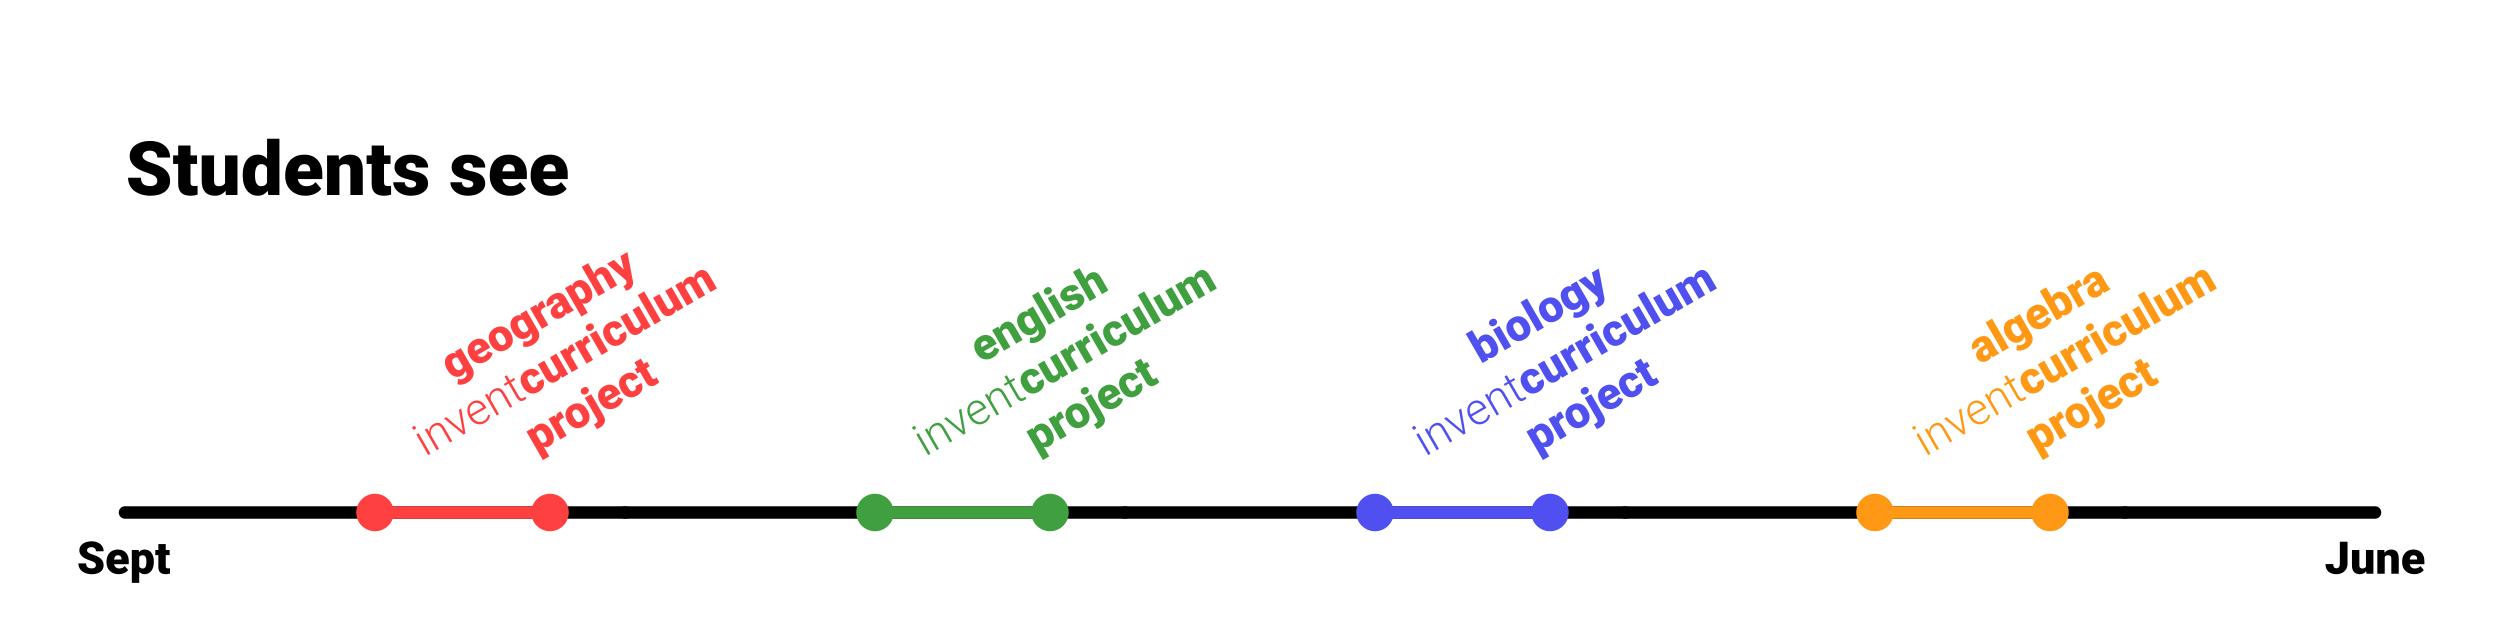 <svg width="1000" height="255" viewBox="0 0 1000 255" fill="none" xmlns="http://www.w3.org/2000/svg">
<path d="M62.901 72.331C62.901 71.579 62.633 70.993 62.096 70.573C61.568 70.153 60.636 69.719 59.298 69.269C57.96 68.82 56.866 68.386 56.017 67.966C53.253 66.608 51.871 64.743 51.871 62.37C51.871 61.188 52.213 60.148 52.897 59.25C53.59 58.342 54.566 57.639 55.826 57.141C57.086 56.633 58.502 56.379 60.074 56.379C61.607 56.379 62.98 56.652 64.19 57.199C65.411 57.746 66.358 58.527 67.032 59.543C67.706 60.549 68.043 61.701 68.043 63H62.916C62.916 62.131 62.648 61.457 62.11 60.978C61.583 60.5 60.865 60.261 59.957 60.261C59.039 60.261 58.312 60.466 57.774 60.876C57.247 61.276 56.983 61.789 56.983 62.414C56.983 62.961 57.276 63.459 57.862 63.908C58.448 64.348 59.478 64.807 60.953 65.285C62.428 65.754 63.639 66.262 64.586 66.809C66.891 68.137 68.043 69.968 68.043 72.302C68.043 74.167 67.34 75.632 65.934 76.696C64.527 77.761 62.599 78.293 60.148 78.293C58.419 78.293 56.852 77.985 55.445 77.37C54.049 76.745 52.994 75.895 52.281 74.821C51.578 73.737 51.227 72.492 51.227 71.086H56.383C56.383 72.228 56.676 73.073 57.262 73.62C57.857 74.157 58.819 74.426 60.148 74.426C60.997 74.426 61.666 74.245 62.154 73.884C62.652 73.513 62.901 72.995 62.901 72.331ZM76.202 58.21V62.15H78.81V65.578H76.202V72.829C76.202 73.425 76.31 73.84 76.524 74.074C76.739 74.309 77.164 74.426 77.799 74.426C78.287 74.426 78.697 74.397 79.029 74.338V77.868C78.141 78.151 77.213 78.293 76.246 78.293C74.547 78.293 73.292 77.893 72.481 77.092C71.671 76.291 71.266 75.075 71.266 73.444V65.578H69.244V62.15H71.266V58.21H76.202ZM90.206 76.286C89.161 77.624 87.75 78.293 85.973 78.293C84.234 78.293 82.916 77.79 82.018 76.784C81.129 75.769 80.685 74.314 80.685 72.419V62.15H85.621V72.448C85.621 73.806 86.28 74.484 87.599 74.484C88.731 74.484 89.537 74.079 90.016 73.269V62.15H94.981V78H90.353L90.206 76.286ZM97.076 69.958C97.076 67.448 97.618 65.471 98.702 64.025C99.786 62.58 101.3 61.857 103.243 61.857C104.659 61.857 105.851 62.414 106.817 63.527V55.5H111.769V78H107.33L107.081 76.301C106.065 77.629 104.776 78.293 103.214 78.293C101.329 78.293 99.835 77.57 98.731 76.125C97.628 74.68 97.076 72.624 97.076 69.958ZM102.013 70.266C102.013 73.078 102.833 74.484 104.474 74.484C105.567 74.484 106.349 74.025 106.817 73.107V67.072C106.368 66.135 105.597 65.666 104.503 65.666C102.979 65.666 102.154 66.897 102.027 69.357L102.013 70.266ZM122.242 78.293C119.811 78.293 117.843 77.57 116.339 76.125C114.835 74.67 114.083 72.78 114.083 70.456V70.046C114.083 68.425 114.381 66.994 114.977 65.754C115.582 64.514 116.461 63.557 117.613 62.883C118.766 62.199 120.133 61.857 121.715 61.857C123.941 61.857 125.699 62.551 126.988 63.938C128.277 65.314 128.922 67.238 128.922 69.709V71.628H119.107C119.283 72.517 119.669 73.215 120.265 73.723C120.86 74.231 121.632 74.484 122.579 74.484C124.142 74.484 125.362 73.938 126.241 72.844L128.497 75.51C127.882 76.359 127.008 77.038 125.875 77.546C124.752 78.044 123.541 78.293 122.242 78.293ZM121.686 65.666C120.24 65.666 119.381 66.623 119.107 68.537H124.088V68.156C124.107 67.365 123.907 66.755 123.487 66.325C123.067 65.886 122.467 65.666 121.686 65.666ZM135.455 62.15L135.616 64.011C136.71 62.575 138.219 61.857 140.143 61.857C141.793 61.857 143.023 62.351 143.834 63.337C144.654 64.323 145.079 65.808 145.108 67.79V78H140.157V67.995C140.157 67.194 139.996 66.608 139.674 66.237C139.352 65.856 138.766 65.666 137.916 65.666C136.949 65.666 136.231 66.047 135.763 66.809V78H130.826V62.15H135.455ZM153.604 58.21V62.15H156.212V65.578H153.604V72.829C153.604 73.425 153.712 73.84 153.927 74.074C154.142 74.309 154.566 74.426 155.201 74.426C155.689 74.426 156.1 74.397 156.432 74.338V77.868C155.543 78.151 154.615 78.293 153.648 78.293C151.949 78.293 150.694 77.893 149.884 77.092C149.073 76.291 148.668 75.075 148.668 73.444V65.578H146.646V62.15H148.668V58.21H153.604ZM166.466 73.547C166.466 73.127 166.246 72.79 165.807 72.536C165.367 72.282 164.532 72.019 163.302 71.745C162.071 71.472 161.056 71.115 160.255 70.676C159.454 70.227 158.844 69.685 158.424 69.05C158.004 68.415 157.794 67.688 157.794 66.867C157.794 65.412 158.395 64.216 159.596 63.278C160.797 62.331 162.369 61.857 164.312 61.857C166.402 61.857 168.082 62.331 169.352 63.278C170.621 64.226 171.256 65.471 171.256 67.014H166.305C166.305 65.744 165.636 65.109 164.298 65.109C163.78 65.109 163.346 65.256 162.994 65.549C162.643 65.832 162.467 66.189 162.467 66.618C162.467 67.058 162.682 67.414 163.111 67.688C163.541 67.961 164.225 68.186 165.162 68.361C166.109 68.537 166.939 68.747 167.652 68.991C170.035 69.811 171.227 71.281 171.227 73.4C171.227 74.846 170.582 76.022 169.293 76.931C168.014 77.839 166.354 78.293 164.312 78.293C162.955 78.293 161.744 78.049 160.68 77.561C159.615 77.072 158.785 76.408 158.189 75.568C157.594 74.728 157.296 73.845 157.296 72.917H161.91C161.93 73.649 162.174 74.186 162.643 74.528C163.111 74.86 163.712 75.026 164.444 75.026C165.118 75.026 165.621 74.89 165.953 74.616C166.295 74.343 166.466 73.986 166.466 73.547ZM189.317 73.547C189.317 73.127 189.098 72.79 188.658 72.536C188.219 72.282 187.384 72.019 186.153 71.745C184.923 71.472 183.907 71.115 183.106 70.676C182.306 70.227 181.695 69.685 181.275 69.05C180.855 68.415 180.646 67.688 180.646 66.867C180.646 65.412 181.246 64.216 182.447 63.278C183.648 62.331 185.221 61.857 187.164 61.857C189.254 61.857 190.934 62.331 192.203 63.278C193.473 64.226 194.107 65.471 194.107 67.014H189.156C189.156 65.744 188.487 65.109 187.149 65.109C186.632 65.109 186.197 65.256 185.846 65.549C185.494 65.832 185.318 66.189 185.318 66.618C185.318 67.058 185.533 67.414 185.963 67.688C186.393 67.961 187.076 68.186 188.014 68.361C188.961 68.537 189.791 68.747 190.504 68.991C192.887 69.811 194.078 71.281 194.078 73.4C194.078 74.846 193.434 76.022 192.145 76.931C190.865 77.839 189.205 78.293 187.164 78.293C185.807 78.293 184.596 78.049 183.531 77.561C182.467 77.072 181.637 76.408 181.041 75.568C180.445 74.728 180.147 73.845 180.147 72.917H184.762C184.781 73.649 185.025 74.186 185.494 74.528C185.963 74.86 186.563 75.026 187.296 75.026C187.97 75.026 188.473 74.89 188.805 74.616C189.146 74.343 189.317 73.986 189.317 73.547ZM204.068 78.293C201.637 78.293 199.669 77.57 198.165 76.125C196.661 74.67 195.909 72.78 195.909 70.456V70.046C195.909 68.425 196.207 66.994 196.803 65.754C197.408 64.514 198.287 63.557 199.439 62.883C200.592 62.199 201.959 61.857 203.541 61.857C205.768 61.857 207.525 62.551 208.814 63.938C210.104 65.314 210.748 67.238 210.748 69.709V71.628H200.934C201.109 72.517 201.495 73.215 202.091 73.723C202.687 74.231 203.458 74.484 204.405 74.484C205.968 74.484 207.188 73.938 208.067 72.844L210.323 75.51C209.708 76.359 208.834 77.038 207.701 77.546C206.578 78.044 205.367 78.293 204.068 78.293ZM203.512 65.666C202.066 65.666 201.207 66.623 200.934 68.537H205.914V68.156C205.934 67.365 205.733 66.755 205.313 66.325C204.894 65.886 204.293 65.666 203.512 65.666ZM220.416 78.293C217.984 78.293 216.017 77.57 214.513 76.125C213.009 74.67 212.257 72.78 212.257 70.456V70.046C212.257 68.425 212.555 66.994 213.15 65.754C213.756 64.514 214.635 63.557 215.787 62.883C216.939 62.199 218.307 61.857 219.889 61.857C222.115 61.857 223.873 62.551 225.162 63.938C226.451 65.314 227.096 67.238 227.096 69.709V71.628H217.281C217.457 72.517 217.843 73.215 218.438 73.723C219.034 74.231 219.806 74.484 220.753 74.484C222.315 74.484 223.536 73.938 224.415 72.844L226.671 75.51C226.056 76.359 225.182 77.038 224.049 77.546C222.926 78.044 221.715 78.293 220.416 78.293ZM219.859 65.666C218.414 65.666 217.555 66.623 217.281 68.537H222.262V68.156C222.281 67.365 222.081 66.755 221.661 66.325C221.241 65.886 220.641 65.666 219.859 65.666Z" fill="black"/>
<path d="M50 205H150" stroke="black" stroke-width="5" stroke-linecap="round"/>
<path d="M38.364 226.099C38.364 225.647 38.203 225.296 37.881 225.044C37.565 224.792 37.005 224.531 36.202 224.262C35.399 223.992 34.743 223.731 34.233 223.479C32.575 222.665 31.746 221.546 31.746 220.122C31.746 219.413 31.951 218.789 32.361 218.25C32.777 217.705 33.363 217.283 34.119 216.984C34.875 216.68 35.725 216.527 36.668 216.527C37.588 216.527 38.411 216.691 39.138 217.02C39.87 217.348 40.438 217.816 40.843 218.426C41.247 219.029 41.449 219.721 41.449 220.5H38.373C38.373 219.979 38.212 219.574 37.89 219.287C37.573 219 37.143 218.856 36.598 218.856C36.047 218.856 35.61 218.979 35.288 219.226C34.972 219.466 34.813 219.773 34.813 220.148C34.813 220.477 34.989 220.775 35.341 221.045C35.692 221.309 36.31 221.584 37.195 221.871C38.08 222.152 38.807 222.457 39.375 222.785C40.758 223.582 41.449 224.681 41.449 226.081C41.449 227.2 41.027 228.079 40.184 228.718C39.34 229.356 38.183 229.676 36.712 229.676C35.675 229.676 34.734 229.491 33.891 229.122C33.053 228.747 32.42 228.237 31.992 227.593C31.57 226.942 31.359 226.195 31.359 225.352H34.453C34.453 226.037 34.629 226.544 34.98 226.872C35.338 227.194 35.915 227.355 36.712 227.355C37.222 227.355 37.623 227.247 37.916 227.03C38.215 226.808 38.364 226.497 38.364 226.099ZM47.496 229.676C46.037 229.676 44.856 229.242 43.954 228.375C43.052 227.502 42.601 226.368 42.601 224.974V224.728C42.601 223.755 42.779 222.896 43.137 222.152C43.5 221.408 44.027 220.834 44.719 220.43C45.41 220.02 46.23 219.814 47.18 219.814C48.516 219.814 49.57 220.23 50.344 221.062C51.117 221.889 51.504 223.043 51.504 224.525V225.677H45.615C45.721 226.21 45.952 226.629 46.31 226.934C46.667 227.238 47.13 227.391 47.698 227.391C48.636 227.391 49.368 227.062 49.895 226.406L51.249 228.006C50.88 228.516 50.355 228.923 49.676 229.228C49.002 229.526 48.275 229.676 47.496 229.676ZM47.162 222.1C46.295 222.1 45.779 222.674 45.615 223.822H48.603V223.594C48.615 223.119 48.495 222.753 48.243 222.495C47.991 222.231 47.631 222.1 47.162 222.1ZM61.532 224.815C61.532 226.292 61.198 227.473 60.53 228.357C59.868 229.236 58.972 229.676 57.841 229.676C56.968 229.676 56.25 229.356 55.688 228.718V233.156H52.726V219.99H55.494L55.582 220.869C56.15 220.166 56.898 219.814 57.823 219.814C58.995 219.814 59.906 220.248 60.557 221.115C61.207 221.977 61.532 223.163 61.532 224.675V224.815ZM58.57 224.631C58.57 222.943 58.078 222.1 57.094 222.1C56.391 222.1 55.922 222.352 55.688 222.855V226.6C55.945 227.127 56.42 227.391 57.111 227.391C58.055 227.391 58.541 226.576 58.57 224.947V224.631ZM66.296 217.626V219.99H67.86V222.047H66.296V226.397C66.296 226.755 66.36 227.004 66.489 227.145C66.618 227.285 66.873 227.355 67.254 227.355C67.547 227.355 67.793 227.338 67.992 227.303V229.421C67.459 229.591 66.902 229.676 66.322 229.676C65.303 229.676 64.55 229.436 64.064 228.955C63.577 228.475 63.334 227.745 63.334 226.767V222.047H62.121V219.99H63.334V217.626H66.296Z" fill="black"/>
<path d="M150 205H250" stroke="black" stroke-width="5" stroke-linecap="round"/>
<path d="M250 205H350" stroke="black" stroke-width="5" stroke-linecap="round"/>
<path d="M350 205H450" stroke="black" stroke-width="5" stroke-linecap="round"/>
<path d="M450 205H550" stroke="black" stroke-width="5" stroke-linecap="round"/>
<path d="M550 205H650" stroke="black" stroke-width="5" stroke-linecap="round"/>
<path d="M650 205H750" stroke="black" stroke-width="5" stroke-linecap="round"/>
<path d="M750 205H850" stroke="black" stroke-width="5" stroke-linecap="round"/>
<path d="M850 205H950" stroke="black" stroke-width="5" stroke-linecap="round"/>
<path d="M935.938 216.703H939.014V225.483C939.014 226.298 938.823 227.024 938.442 227.663C938.067 228.302 937.54 228.797 936.86 229.148C936.187 229.5 935.434 229.676 934.602 229.676C933.207 229.676 932.123 229.324 931.35 228.621C930.576 227.918 930.189 226.922 930.189 225.633H933.283C933.283 226.219 933.383 226.644 933.582 226.907C933.787 227.171 934.127 227.303 934.602 227.303C935.029 227.303 935.357 227.145 935.586 226.828C935.82 226.506 935.938 226.058 935.938 225.483V216.703ZM946.493 228.472C945.866 229.274 945.02 229.676 943.953 229.676C942.91 229.676 942.119 229.374 941.58 228.771C941.047 228.161 940.78 227.288 940.78 226.151V219.99H943.742V226.169C943.742 226.983 944.138 227.391 944.929 227.391C945.608 227.391 946.092 227.147 946.379 226.661V219.99H949.358V229.5H946.581L946.493 228.472ZM953.709 219.99L953.806 221.106C954.462 220.245 955.367 219.814 956.521 219.814C957.512 219.814 958.25 220.11 958.736 220.702C959.229 221.294 959.483 222.185 959.501 223.374V229.5H956.53V223.497C956.53 223.017 956.434 222.665 956.24 222.442C956.047 222.214 955.695 222.1 955.186 222.1C954.605 222.1 954.175 222.328 953.894 222.785V229.5H950.932V219.99H953.709ZM965.75 229.676C964.291 229.676 963.11 229.242 962.208 228.375C961.306 227.502 960.854 226.368 960.854 224.974V224.728C960.854 223.755 961.033 222.896 961.391 222.152C961.754 221.408 962.281 220.834 962.973 220.43C963.664 220.02 964.484 219.814 965.434 219.814C966.77 219.814 967.824 220.23 968.598 221.062C969.371 221.889 969.758 223.043 969.758 224.525V225.677H963.869C963.975 226.21 964.206 226.629 964.563 226.934C964.921 227.238 965.384 227.391 965.952 227.391C966.89 227.391 967.622 227.062 968.149 226.406L969.503 228.006C969.134 228.516 968.609 228.923 967.93 229.228C967.256 229.526 966.529 229.676 965.75 229.676ZM965.416 222.1C964.549 222.1 964.033 222.674 963.869 223.822H966.857V223.594C966.869 223.119 966.749 222.753 966.497 222.495C966.245 222.231 965.885 222.1 965.416 222.1Z" fill="black"/>
<circle cx="150" cy="205" r="7.5" fill="#FF4040"/>
<circle cx="220" cy="205" r="7.5" fill="#FF4040"/>
<path d="M150 205H220" stroke="#FF4040" stroke-width="5" stroke-linecap="round"/>
<path d="M178.859 147.837C178.378 147.005 178.09 146.19 177.995 145.392C177.9 144.595 178.009 143.876 178.322 143.235C178.633 142.589 179.128 142.069 179.808 141.677C180.666 141.182 181.502 141.084 182.318 141.384L181.997 140.616L184.326 139.271L188.901 147.195C189.319 147.921 189.513 148.648 189.48 149.377C189.456 150.108 189.206 150.801 188.731 151.454C188.258 152.112 187.601 152.685 186.759 153.171C186.155 153.52 185.503 153.744 184.803 153.844C184.108 153.94 183.505 153.893 182.995 153.7L183.198 151.573C184 151.861 184.792 151.78 185.573 151.328C186.71 150.672 186.941 149.761 186.267 148.593L186.118 148.335C185.939 149.162 185.474 149.792 184.723 150.226C183.719 150.806 182.686 150.891 181.624 150.483C180.56 150.069 179.656 149.217 178.911 147.928L178.859 147.837ZM181.524 146.512C181.913 147.187 182.349 147.649 182.831 147.898C183.311 148.142 183.779 148.132 184.235 147.869C184.789 147.549 185.085 147.131 185.125 146.614L183.125 143.151C182.66 142.919 182.153 142.961 181.605 143.278C181.148 143.542 180.909 143.954 180.888 144.514C180.863 145.069 181.075 145.735 181.524 146.512ZM194.611 144.517C193.347 145.247 192.108 145.462 190.893 145.162C189.675 144.857 188.717 144.101 188.02 142.893L187.897 142.68C187.411 141.837 187.136 141.005 187.074 140.181C187.016 139.355 187.186 138.594 187.583 137.899C187.976 137.198 188.584 136.61 189.406 136.135C190.563 135.467 191.684 135.3 192.77 135.634C193.853 135.963 194.765 136.769 195.507 138.053L196.082 139.05L190.982 141.994C191.34 142.403 191.75 142.651 192.212 142.736C192.674 142.821 193.151 142.721 193.643 142.437C194.455 141.968 194.925 141.318 195.054 140.486L197.026 141.195C196.961 141.821 196.711 142.435 196.274 143.039C195.84 143.635 195.286 144.128 194.611 144.517ZM190.534 138.123C189.782 138.557 189.623 139.312 190.055 140.388L192.643 138.894L192.529 138.696C192.302 138.279 192.015 138.022 191.667 137.925C191.317 137.823 190.939 137.889 190.534 138.123ZM196.288 137.754C195.813 136.932 195.551 136.109 195.502 135.285C195.449 134.456 195.623 133.696 196.023 133.005C196.422 132.315 197.025 131.736 197.832 131.271C199.065 130.559 200.258 130.381 201.411 130.737C202.561 131.088 203.515 131.92 204.274 133.235L204.327 133.326C205.068 134.61 205.299 135.836 205.02 137.005C204.743 138.167 203.996 139.099 202.778 139.802C201.606 140.479 200.462 140.672 199.348 140.382C198.23 140.087 197.296 139.354 196.546 138.184L196.288 137.754ZM198.945 136.433C199.385 137.194 199.826 137.683 200.27 137.901C200.713 138.118 201.169 138.092 201.635 137.823C202.549 137.296 202.61 136.323 201.819 134.906L201.669 134.647C200.817 133.17 199.919 132.705 198.975 133.25C198.117 133.745 198.021 134.65 198.685 135.964L198.945 136.433ZM205.073 132.702C204.592 131.87 204.305 131.055 204.209 130.258C204.114 129.46 204.223 128.741 204.537 128.1C204.847 127.454 205.342 126.935 206.022 126.542C206.88 126.047 207.717 125.949 208.533 126.25L208.211 125.481L210.54 124.137L215.115 132.06C215.534 132.786 215.727 133.513 215.695 134.242C215.67 134.974 215.42 135.666 214.945 136.319C214.473 136.978 213.815 137.55 212.973 138.036C212.369 138.385 211.717 138.609 211.017 138.709C210.322 138.806 209.719 138.758 209.209 138.565L209.412 136.439C210.214 136.727 211.006 136.645 211.787 136.194C212.924 135.537 213.155 134.626 212.482 133.459L212.332 133.2C212.153 134.027 211.689 134.657 210.938 135.091C209.933 135.671 208.9 135.757 207.838 135.348C206.774 134.934 205.87 134.083 205.126 132.794L205.073 132.702ZM207.738 131.377C208.127 132.052 208.563 132.514 209.046 132.763C209.525 133.007 209.993 132.998 210.45 132.734C211.003 132.415 211.299 131.997 211.339 131.48L209.34 128.016C208.874 127.784 208.367 127.827 207.819 128.143C207.363 128.407 207.124 128.819 207.102 129.379C207.078 129.935 207.29 130.6 207.738 131.377ZM218.32 122.74L217.44 123.167C216.633 123.633 216.262 124.186 216.326 124.825L219.337 130.039L216.772 131.52L212.017 123.284L214.422 121.895L215.116 122.905C215.082 121.849 215.45 121.099 216.222 120.653C216.496 120.495 216.752 120.388 216.99 120.332L218.32 122.74ZM227.07 125.574C226.882 125.459 226.659 125.26 226.4 124.976C226.271 125.842 225.783 126.52 224.935 127.009C224.159 127.458 223.364 127.605 222.552 127.452C221.737 127.293 221.124 126.859 220.714 126.148C220.198 125.255 220.138 124.39 220.534 123.553C220.93 122.715 221.757 121.933 223.016 121.206L223.807 120.749L223.557 120.315C223.12 119.559 222.575 119.37 221.92 119.748C221.311 120.1 221.18 120.575 221.525 121.174L218.96 122.655C218.5 121.858 218.464 121.016 218.852 120.129C219.245 119.239 219.967 118.491 221.017 117.885C222.067 117.278 223.045 117.056 223.95 117.217C224.855 117.377 225.572 117.9 226.103 118.784L228.208 122.43C228.655 123.181 229.106 123.692 229.56 123.964L229.635 124.093L227.07 125.574ZM224.497 124.827C224.817 124.642 225.041 124.421 225.17 124.164C225.304 123.904 225.367 123.661 225.359 123.436L224.598 122.119L223.852 122.55C222.959 123.066 222.744 123.724 223.207 124.526C223.342 124.76 223.53 124.904 223.773 124.961C224.012 125.012 224.254 124.967 224.497 124.827ZM236.016 115C236.754 116.279 237.055 117.468 236.919 118.568C236.785 119.661 236.228 120.489 235.249 121.055C234.493 121.491 233.712 121.574 232.905 121.302L235.124 125.146L232.559 126.627L225.976 115.225L228.374 113.84L228.889 114.557C229.03 113.664 229.501 112.986 230.303 112.523C231.318 111.938 232.324 111.857 233.321 112.283C234.315 112.704 235.189 113.569 235.945 114.878L236.016 115ZM233.358 116.321C232.514 114.86 231.666 114.375 230.814 114.867C230.205 115.219 229.925 115.671 229.974 116.225L231.846 119.467C232.333 119.795 232.876 119.786 233.475 119.441C234.292 118.969 234.305 118.02 233.516 116.595L233.358 116.321ZM237.759 109.599C237.908 108.593 238.409 107.843 239.262 107.351C240.17 106.827 241.01 106.7 241.783 106.971C242.555 107.243 243.25 107.901 243.866 108.945L246.868 114.144L244.295 115.629L241.329 110.491C241.077 110.055 240.803 109.787 240.508 109.686C240.211 109.581 239.849 109.651 239.422 109.897C238.895 110.202 238.618 110.584 238.594 111.045L242.004 116.952L239.439 118.433L232.689 106.742L235.254 105.261L237.759 109.599ZM249.513 107.827L248.202 102.392L250.95 100.806L253.143 112.357L253.201 112.791C253.339 114.132 252.804 115.151 251.597 115.848C251.262 116.042 250.88 116.195 250.451 116.307L249.392 114.473L249.727 114.279C250.087 114.071 250.33 113.86 250.456 113.645C250.591 113.432 250.626 113.165 250.562 112.843L250.451 112.176L242.79 105.517L245.53 103.935L249.513 107.827ZM172.202 181.501L171.289 182.028L166.534 173.792L167.447 173.265L172.202 181.501ZM164.998 171.502C164.899 171.33 164.871 171.153 164.915 170.972C164.957 170.786 165.074 170.637 165.267 170.525C165.459 170.414 165.647 170.387 165.829 170.444C166.013 170.494 166.155 170.605 166.254 170.777C166.354 170.95 166.379 171.128 166.33 171.312C166.285 171.493 166.167 171.64 165.974 171.751C165.781 171.862 165.595 171.892 165.416 171.839C165.237 171.787 165.098 171.675 164.998 171.502ZM170.796 171.331L171.64 172.722C171.656 172.036 171.819 171.428 172.129 170.897C172.435 170.362 172.867 169.933 173.426 169.61C174.309 169.101 175.109 168.97 175.828 169.218C176.546 169.466 177.195 170.086 177.774 171.078L180.894 176.482L179.989 177.005L176.864 171.593C176.434 170.86 175.96 170.403 175.443 170.222C174.93 170.037 174.337 170.14 173.662 170.529C173.099 170.855 172.701 171.321 172.47 171.928C172.241 172.527 172.195 173.186 172.333 173.905L175.589 179.545L174.683 180.068L169.928 171.832L170.796 171.331ZM185.094 172.383L183.568 163.957L184.505 163.417L186.184 173.428L185.446 173.854L177.601 167.403L178.537 166.862L185.094 172.383ZM193.929 169.159C193.229 169.564 192.495 169.757 191.728 169.74C190.965 169.721 190.249 169.494 189.58 169.062C188.908 168.625 188.351 168.023 187.909 167.257L187.72 166.929C187.263 166.138 187.003 165.337 186.942 164.527C186.885 163.714 187.027 162.969 187.367 162.292C187.704 161.61 188.192 161.085 188.831 160.716C189.831 160.139 190.82 160.024 191.799 160.372C192.781 160.712 193.613 161.474 194.295 162.656L194.59 163.166L188.713 166.559L188.815 166.734C189.354 167.667 190.07 168.292 190.963 168.609C191.858 168.917 192.712 168.837 193.524 168.369C194.011 168.087 194.388 167.751 194.656 167.36C194.929 166.965 195.105 166.485 195.184 165.918L196.005 166.022C195.895 167.378 195.203 168.424 193.929 169.159ZM189.28 161.492C188.595 161.888 188.161 162.473 187.979 163.248C187.802 164.02 187.908 164.859 188.296 165.765L193.236 162.913L193.178 162.814C192.696 162.037 192.098 161.523 191.385 161.271C190.671 161.02 189.97 161.094 189.28 161.492ZM194.818 157.462L195.662 158.853C195.678 158.167 195.841 157.558 196.151 157.028C196.457 156.492 196.889 156.064 197.448 155.741C198.331 155.231 199.131 155.101 199.85 155.349C200.568 155.597 201.217 156.217 201.796 157.209L204.916 162.613L204.011 163.136L200.886 157.724C200.456 156.991 199.982 156.534 199.465 156.353C198.952 156.168 198.359 156.271 197.684 156.66C197.121 156.985 196.723 157.452 196.492 158.059C196.263 158.658 196.217 159.317 196.355 160.036L199.611 165.676L198.705 166.199L193.95 157.963L194.818 157.462ZM202.72 150.089L203.937 152.198L205.642 151.213L206.072 151.959L204.367 152.944L207.536 158.432C207.8 158.888 208.077 159.181 208.368 159.311C208.665 159.437 209.006 159.389 209.391 159.167C209.544 159.079 209.775 158.911 210.086 158.664L210.554 159.388C210.366 159.612 210.066 159.843 209.655 160.08C209.031 160.441 208.473 160.523 207.98 160.326C207.485 160.125 207.034 159.672 206.627 158.966L203.454 153.471L201.939 154.345L201.509 153.6L203.023 152.725L201.806 150.617L202.72 150.089ZM214.244 154.792C214.604 154.584 214.828 154.327 214.914 154.02C214.998 153.707 214.936 153.378 214.729 153.03L217.134 151.642C217.655 152.545 217.758 153.473 217.443 154.427C217.132 155.377 216.467 156.147 215.447 156.736C214.25 157.427 213.089 157.597 211.965 157.244C210.842 156.892 209.896 156.051 209.128 154.721L209.067 154.615C208.587 153.782 208.315 152.961 208.254 152.151C208.194 151.333 208.355 150.587 208.738 149.913C209.117 149.234 209.702 148.666 210.494 148.209C211.565 147.591 212.586 147.397 213.558 147.627C214.53 147.858 215.309 148.48 215.895 149.495L213.489 150.884C213.243 150.458 212.95 150.191 212.611 150.082C212.271 149.974 211.926 150.021 211.576 150.223C210.911 150.607 210.767 151.255 211.145 152.167C211.265 152.456 211.461 152.837 211.733 153.309C212.211 154.136 212.641 154.652 213.023 154.858C213.406 155.063 213.813 155.041 214.244 154.792ZM224.306 150.231C224.165 151.239 223.632 152.01 222.709 152.544C221.805 153.065 220.97 153.199 220.201 152.946C219.435 152.685 218.767 152.062 218.199 151.078L215.118 145.742L217.683 144.261L220.773 149.612C221.18 150.317 221.726 150.472 222.411 150.077C223 149.737 223.297 149.285 223.302 148.72L219.967 142.943L222.547 141.453L227.302 149.689L224.897 151.077L224.306 150.231ZM230.281 140.083L229.401 140.51C228.594 140.976 228.223 141.528 228.288 142.168L231.298 147.382L228.733 148.863L223.978 140.627L226.383 139.238L227.078 140.248C227.043 139.192 227.412 138.441 228.183 137.996C228.457 137.838 228.713 137.731 228.951 137.674L230.281 140.083ZM236.188 136.673L235.308 137.1C234.501 137.566 234.13 138.118 234.194 138.758L237.205 143.971L234.639 145.452L229.885 137.217L232.29 135.828L232.984 136.838C232.95 135.782 233.318 135.031 234.09 134.586C234.364 134.428 234.62 134.321 234.858 134.264L236.188 136.673ZM243.233 140.491L240.66 141.976L235.905 133.741L238.478 132.255L243.233 140.491ZM234.527 131.705C234.316 131.34 234.275 130.964 234.404 130.578C234.533 130.192 234.809 129.878 235.23 129.635C235.651 129.392 236.061 129.311 236.459 129.392C236.858 129.473 237.163 129.696 237.374 130.061C237.585 130.427 237.626 130.802 237.497 131.188C237.367 131.574 237.092 131.888 236.671 132.131C236.25 132.375 235.84 132.456 235.441 132.375C235.043 132.293 234.738 132.07 234.527 131.705ZM247.248 135.737C247.608 135.529 247.831 135.272 247.918 134.965C248.001 134.653 247.94 134.323 247.732 133.976L250.138 132.587C250.659 133.49 250.762 134.419 250.447 135.372C250.136 136.323 249.471 137.092 248.451 137.681C247.253 138.373 246.093 138.542 244.969 138.19C243.845 137.837 242.9 136.996 242.132 135.666L242.071 135.56C241.59 134.728 241.319 133.907 241.257 133.097C241.198 132.278 241.359 131.532 241.741 130.858C242.12 130.179 242.706 129.611 243.498 129.154C244.568 128.536 245.59 128.342 246.562 128.573C247.534 128.803 248.312 129.426 248.898 130.441L246.493 131.829C246.247 131.403 245.954 131.136 245.614 131.028C245.274 130.919 244.929 130.966 244.579 131.168C243.914 131.552 243.771 132.2 244.149 133.112C244.268 133.401 244.464 133.782 244.737 134.254C245.214 135.081 245.644 135.597 246.027 135.803C246.409 136.008 246.816 135.986 247.248 135.737ZM257.31 131.176C257.169 132.185 256.636 132.956 255.712 133.489C254.809 134.01 253.973 134.145 253.205 133.891C252.438 133.63 251.771 133.008 251.202 132.023L248.122 126.687L250.687 125.206L253.776 130.557C254.184 131.263 254.73 131.418 255.415 131.022C256.003 130.682 256.3 130.23 256.306 129.665L252.97 123.888L255.551 122.398L260.306 130.634L257.9 132.023L257.31 131.176ZM264.423 128.257L261.851 129.742L255.101 118.051L257.673 116.565L264.423 128.257ZM270.402 123.618C270.26 124.626 269.728 125.397 268.804 125.93C267.901 126.452 267.065 126.586 266.297 126.333C265.53 126.072 264.863 125.449 264.294 124.465L261.214 119.129L263.779 117.648L266.868 122.999C267.275 123.704 267.822 123.859 268.507 123.464C269.095 123.124 269.392 122.671 269.398 122.107L266.062 116.33L268.643 114.84L273.398 123.075L270.992 124.464L270.402 123.618ZM272.479 112.625L273.121 113.543C273.274 112.46 273.842 111.635 274.827 111.066C275.867 110.466 276.808 110.474 277.651 111.09C277.732 109.94 278.3 109.061 279.356 108.452C281.025 107.488 282.466 108.003 283.677 109.996L286.771 115.354L284.198 116.84L281.197 111.641C280.954 111.22 280.705 110.954 280.452 110.843C280.199 110.732 279.884 110.785 279.509 111.002C279.001 111.295 278.753 111.739 278.766 112.334L278.835 112.436L282.082 118.061L279.51 119.547L276.517 114.363C276.268 113.932 276.019 113.659 275.771 113.546C275.523 113.432 275.206 113.486 274.82 113.709C274.328 113.993 274.083 114.436 274.084 115.037L277.394 120.768L274.828 122.249L270.074 114.014L272.479 112.625ZM220.61 172.392C221.348 173.671 221.649 174.86 221.513 175.96C221.379 177.053 220.822 177.882 219.843 178.447C219.087 178.883 218.305 178.966 217.499 178.694L219.718 182.538L217.153 184.019L210.57 172.617L212.968 171.232L213.483 171.95C213.624 171.056 214.095 170.378 214.897 169.916C215.912 169.33 216.918 169.25 217.915 169.675C218.908 170.096 219.783 170.961 220.539 172.27L220.61 172.392ZM217.952 173.713C217.108 172.252 216.26 171.767 215.408 172.259C214.799 172.611 214.519 173.063 214.568 173.617L216.44 176.86C216.927 177.187 217.47 177.178 218.069 176.833C218.885 176.361 218.899 175.413 218.11 173.987L217.952 173.713ZM225.657 167.002L224.777 167.429C223.97 167.894 223.599 168.447 223.664 169.086L226.674 174.3L224.109 175.781L219.354 167.545L221.759 166.157L222.454 167.166C222.419 166.11 222.788 165.36 223.559 164.915C223.833 164.756 224.089 164.649 224.327 164.593L225.657 167.002ZM226.977 168.533C226.503 167.711 226.241 166.888 226.191 166.064C226.139 165.235 226.313 164.475 226.712 163.784C227.112 163.093 227.715 162.515 228.522 162.049C229.755 161.337 230.948 161.16 232.1 161.516C233.25 161.867 234.205 162.699 234.963 164.013L235.016 164.105C235.757 165.389 235.988 166.615 235.71 167.784C235.433 168.945 234.685 169.878 233.468 170.581C232.295 171.257 231.152 171.451 230.037 171.161C228.92 170.866 227.986 170.133 227.236 168.962L226.977 168.533ZM229.635 167.212C230.074 167.973 230.516 168.462 230.959 168.68C231.403 168.897 231.858 168.871 232.325 168.602C233.238 168.074 233.299 167.102 232.508 165.685L232.359 165.426C231.506 163.949 230.608 163.483 229.664 164.028C228.807 164.523 228.71 165.428 229.374 166.743L229.635 167.212ZM236.48 157.658L241.397 166.175C241.955 167.152 242.109 168.064 241.861 168.911C241.612 169.758 240.993 170.468 240.004 171.039C239.578 171.285 239.149 171.475 238.719 171.608L237.598 169.667C237.919 169.543 238.173 169.427 238.361 169.318C239.071 168.908 239.223 168.35 238.816 167.645L233.907 159.143L236.48 157.658ZM232.491 157.129C232.28 156.764 232.239 156.388 232.368 156.003C232.497 155.617 232.772 155.302 233.193 155.059C233.615 154.816 234.025 154.735 234.423 154.816C234.822 154.897 235.127 155.12 235.338 155.486C235.548 155.851 235.589 156.227 235.46 156.612C235.331 156.998 235.056 157.313 234.635 157.556C234.214 157.799 233.804 157.88 233.405 157.799C233.007 157.718 232.702 157.495 232.491 157.129ZM246.765 162.903C245.501 163.633 244.262 163.848 243.047 163.548C241.829 163.243 240.871 162.487 240.174 161.279L240.051 161.066C239.565 160.224 239.29 159.391 239.228 158.568C239.17 157.742 239.34 156.981 239.737 156.285C240.13 155.584 240.738 154.996 241.56 154.522C242.717 153.854 243.839 153.687 244.924 154.02C246.007 154.349 246.919 155.155 247.661 156.439L248.236 157.436L243.137 160.381C243.494 160.79 243.904 161.037 244.366 161.122C244.828 161.207 245.305 161.108 245.797 160.823C246.609 160.355 247.08 159.704 247.208 158.872L249.18 159.581C249.115 160.207 248.865 160.822 248.428 161.425C247.994 162.021 247.44 162.514 246.765 162.903ZM242.688 156.509C241.937 156.943 241.777 157.698 242.209 158.775L244.797 157.28L244.683 157.083C244.456 156.666 244.169 156.409 243.822 156.311C243.472 156.209 243.094 156.275 242.688 156.509ZM253.614 156.31C253.975 156.102 254.198 155.845 254.285 155.538C254.368 155.225 254.307 154.896 254.099 154.549L256.505 153.16C257.026 154.063 257.129 154.991 256.814 155.945C256.503 156.896 255.838 157.665 254.818 158.254C253.62 158.945 252.46 159.115 251.336 158.762C250.212 158.41 249.267 157.569 248.499 156.239L248.438 156.133C247.957 155.3 247.686 154.479 247.624 153.669C247.565 152.851 247.726 152.105 248.108 151.431C248.487 150.752 249.073 150.184 249.864 149.727C250.935 149.109 251.956 148.915 252.928 149.145C253.9 149.376 254.679 149.999 255.265 151.013L252.86 152.402C252.614 151.976 252.321 151.709 251.981 151.6C251.641 151.492 251.296 151.539 250.946 151.741C250.281 152.125 250.138 152.773 250.515 153.685C250.635 153.974 250.831 154.355 251.104 154.827C251.581 155.654 252.011 156.17 252.394 156.376C252.776 156.581 253.183 156.559 253.614 156.31ZM256.336 143.464L257.518 145.511L258.873 144.729L259.901 146.51L258.547 147.292L260.722 151.06C260.901 151.37 261.081 151.553 261.263 151.61C261.445 151.668 261.701 151.601 262.03 151.411C262.284 151.264 262.489 151.126 262.643 150.996L263.703 152.83C263.326 153.244 262.886 153.596 262.384 153.886C261.501 154.396 260.729 154.564 260.067 154.391C259.406 154.218 258.831 153.708 258.341 152.861L255.981 148.773L254.931 149.38L253.903 147.599L254.953 146.992L253.771 144.945L256.336 143.464Z" fill="#FF4040"/>
<circle cx="350" cy="205" r="7.5" fill="#40A040"/>
<circle cx="420" cy="205" r="7.5" fill="#40A040"/>
<path d="M350 205H420" stroke="#40A040" stroke-width="5" stroke-linecap="round"/>
<path d="M397.229 143.006C395.966 143.735 394.726 143.95 393.511 143.65C392.293 143.345 391.336 142.589 390.638 141.381L390.515 141.168C390.029 140.326 389.755 139.493 389.692 138.67C389.635 137.844 389.804 137.083 390.201 136.387C390.595 135.686 391.202 135.098 392.025 134.624C393.181 133.956 394.303 133.789 395.389 134.122C396.472 134.451 397.384 135.257 398.125 136.541L398.701 137.538L393.601 140.483C393.959 140.892 394.369 141.139 394.831 141.224C395.292 141.309 395.769 141.21 396.262 140.925C397.074 140.457 397.544 139.806 397.672 138.974L399.644 139.683C399.58 140.309 399.329 140.924 398.893 141.527C398.459 142.123 397.904 142.616 397.229 143.006ZM393.152 136.611C392.401 137.045 392.241 137.8 392.674 138.877L395.261 137.383L395.147 137.185C394.92 136.768 394.633 136.511 394.286 136.413C393.936 136.311 393.558 136.377 393.152 136.611ZM399.252 130.654L399.894 131.572C400.032 130.498 400.6 129.672 401.6 129.095C402.457 128.6 403.245 128.487 403.962 128.757C404.684 129.023 405.35 129.667 405.96 130.688L409.023 135.993L406.45 137.479L403.449 132.28C403.209 131.864 402.949 131.608 402.67 131.512C402.389 131.411 402.027 131.487 401.585 131.742C401.083 132.032 400.824 132.445 400.809 132.982L404.167 138.797L401.602 140.278L396.847 132.042L399.252 130.654ZM407.737 131.164C407.256 130.332 406.969 129.517 406.873 128.72C406.778 127.922 406.887 127.203 407.201 126.562C407.511 125.916 408.006 125.397 408.686 125.004C409.544 124.509 410.381 124.411 411.197 124.711L410.875 123.943L413.204 122.599L417.779 130.522C418.198 131.248 418.391 131.975 418.359 132.704C418.334 133.436 418.084 134.128 417.609 134.781C417.137 135.439 416.479 136.012 415.637 136.498C415.033 136.847 414.381 137.071 413.681 137.171C412.986 137.268 412.383 137.22 411.873 137.027L412.076 134.901C412.878 135.188 413.67 135.107 414.451 134.656C415.588 133.999 415.82 133.088 415.146 131.921L414.996 131.662C414.818 132.489 414.353 133.119 413.602 133.553C412.597 134.133 411.564 134.219 410.502 133.81C409.438 133.396 408.534 132.545 407.79 131.256L407.737 131.164ZM410.402 129.839C410.791 130.514 411.227 130.976 411.71 131.225C412.189 131.469 412.657 131.46 413.114 131.196C413.667 130.877 413.963 130.458 414.003 129.942L412.004 126.478C411.538 126.246 411.031 126.289 410.483 126.605C410.027 126.869 409.788 127.281 409.766 127.841C409.742 128.397 409.954 129.062 410.402 129.839ZM422.122 128.43L419.55 129.916L412.8 118.224L415.372 116.739L422.122 128.43ZM426.415 125.952L423.843 127.437L419.088 119.202L421.66 117.716L426.415 125.952ZM417.709 117.166C417.499 116.8 417.458 116.425 417.587 116.039C417.716 115.653 417.991 115.339 418.412 115.096C418.833 114.853 419.243 114.772 419.642 114.853C420.04 114.934 420.345 115.157 420.556 115.522C420.767 115.888 420.808 116.263 420.679 116.649C420.55 117.035 420.275 117.349 419.854 117.592C419.432 117.836 419.022 117.917 418.624 117.835C418.225 117.754 417.92 117.531 417.709 117.166ZM430.978 120.232C430.852 120.014 430.637 119.905 430.333 119.905C430.028 119.905 429.515 120.018 428.794 120.245C428.072 120.472 427.438 120.592 426.89 120.604C426.339 120.61 425.859 120.512 425.45 120.308C425.042 120.104 424.715 119.789 424.468 119.363C424.032 118.607 423.985 117.805 424.328 116.958C424.668 116.105 425.343 115.387 426.353 114.804C427.439 114.177 428.453 113.919 429.397 114.031C430.341 114.142 431.044 114.599 431.507 115.4L428.935 116.886C428.554 116.226 428.016 116.097 427.321 116.498C427.052 116.654 426.87 116.86 426.775 117.118C426.677 117.37 426.693 117.608 426.822 117.832C426.954 118.06 427.172 118.181 427.477 118.194C427.783 118.207 428.205 118.119 428.745 117.929C429.29 117.736 429.785 117.596 430.228 117.509C431.712 117.221 432.772 117.627 433.408 118.728C433.842 119.479 433.86 120.284 433.463 121.142C433.07 121.998 432.344 122.732 431.283 123.344C430.578 123.752 429.875 123.988 429.176 124.054C428.476 124.119 427.846 124.023 427.284 123.766C426.723 123.508 426.303 123.138 426.025 122.656L428.422 121.272C428.652 121.646 428.94 121.852 429.286 121.889C429.629 121.921 429.991 121.827 430.372 121.607C430.722 121.405 430.942 121.183 431.033 120.942C431.128 120.697 431.11 120.461 430.978 120.232ZM434.257 111.621C434.407 110.614 434.908 109.865 435.76 109.373C436.669 108.848 437.509 108.722 438.281 108.993C439.054 109.264 439.748 109.922 440.365 110.967L443.366 116.165L440.794 117.651L437.827 112.513C437.575 112.076 437.302 111.808 437.007 111.708C436.709 111.602 436.347 111.672 435.921 111.918C435.393 112.223 435.117 112.606 435.092 113.067L438.502 118.973L435.937 120.454L429.187 108.763L431.752 107.282L434.257 111.621ZM372.202 181.501L371.289 182.028L366.534 173.792L367.447 173.265L372.202 181.501ZM364.998 171.502C364.899 171.33 364.871 171.153 364.915 170.972C364.957 170.786 365.074 170.637 365.267 170.525C365.459 170.414 365.647 170.387 365.829 170.444C366.013 170.494 366.155 170.605 366.254 170.777C366.354 170.95 366.379 171.128 366.33 171.312C366.285 171.493 366.167 171.64 365.974 171.751C365.781 171.862 365.595 171.892 365.416 171.839C365.237 171.787 365.098 171.675 364.998 171.502ZM370.796 171.331L371.64 172.722C371.656 172.036 371.819 171.428 372.129 170.897C372.435 170.362 372.867 169.933 373.426 169.61C374.309 169.101 375.109 168.97 375.828 169.218C376.546 169.466 377.195 170.086 377.774 171.078L380.894 176.482L379.989 177.005L376.864 171.593C376.434 170.86 375.96 170.403 375.443 170.222C374.93 170.037 374.337 170.14 373.662 170.529C373.099 170.855 372.701 171.321 372.47 171.928C372.241 172.527 372.195 173.186 372.333 173.905L375.589 179.545L374.683 180.068L369.928 171.832L370.796 171.331ZM385.094 172.383L383.568 163.957L384.505 163.417L386.184 173.428L385.446 173.854L377.601 167.403L378.537 166.862L385.094 172.383ZM393.929 169.159C393.229 169.564 392.495 169.757 391.728 169.74C390.965 169.721 390.249 169.494 389.58 169.062C388.908 168.625 388.351 168.023 387.909 167.257L387.72 166.929C387.263 166.138 387.003 165.337 386.942 164.527C386.885 163.714 387.027 162.969 387.367 162.292C387.704 161.61 388.192 161.085 388.831 160.716C389.831 160.139 390.82 160.024 391.799 160.372C392.781 160.712 393.613 161.474 394.295 162.656L394.59 163.166L388.713 166.559L388.815 166.734C389.354 167.667 390.07 168.292 390.963 168.609C391.858 168.917 392.712 168.837 393.524 168.369C394.011 168.087 394.388 167.751 394.656 167.36C394.929 166.965 395.105 166.485 395.184 165.918L396.005 166.022C395.895 167.378 395.203 168.424 393.929 169.159ZM389.28 161.492C388.595 161.888 388.161 162.473 387.979 163.248C387.802 164.02 387.908 164.859 388.296 165.765L393.236 162.913L393.178 162.814C392.696 162.037 392.098 161.523 391.385 161.271C390.671 161.02 389.97 161.094 389.28 161.492ZM394.818 157.462L395.662 158.853C395.678 158.167 395.841 157.558 396.151 157.028C396.457 156.492 396.889 156.064 397.448 155.741C398.331 155.231 399.131 155.101 399.85 155.349C400.568 155.597 401.217 156.217 401.796 157.209L404.916 162.613L404.011 163.136L400.886 157.724C400.456 156.991 399.982 156.534 399.465 156.353C398.952 156.168 398.359 156.271 397.684 156.66C397.121 156.985 396.723 157.452 396.492 158.059C396.263 158.658 396.217 159.317 396.355 160.036L399.611 165.676L398.705 166.199L393.95 157.963L394.818 157.462ZM402.72 150.089L403.937 152.198L405.642 151.213L406.072 151.959L404.367 152.944L407.536 158.432C407.8 158.888 408.077 159.181 408.368 159.311C408.665 159.437 409.006 159.389 409.391 159.167C409.544 159.079 409.775 158.911 410.086 158.664L410.554 159.388C410.366 159.612 410.066 159.843 409.655 160.08C409.031 160.441 408.473 160.523 407.98 160.326C407.485 160.125 407.034 159.672 406.627 158.966L403.454 153.471L401.939 154.345L401.509 153.6L403.023 152.725L401.806 150.617L402.72 150.089ZM414.244 154.792C414.604 154.584 414.828 154.327 414.914 154.02C414.998 153.707 414.936 153.378 414.729 153.03L417.134 151.642C417.655 152.545 417.758 153.473 417.443 154.427C417.132 155.377 416.467 156.147 415.447 156.736C414.25 157.427 413.089 157.597 411.965 157.244C410.842 156.892 409.896 156.051 409.128 154.721L409.067 154.615C408.587 153.782 408.315 152.961 408.254 152.151C408.194 151.333 408.355 150.587 408.738 149.913C409.117 149.234 409.702 148.666 410.494 148.209C411.565 147.591 412.586 147.397 413.558 147.627C414.53 147.858 415.309 148.48 415.895 149.495L413.489 150.884C413.243 150.458 412.95 150.191 412.611 150.082C412.271 149.974 411.926 150.021 411.576 150.223C410.911 150.607 410.767 151.255 411.145 152.167C411.265 152.456 411.461 152.837 411.733 153.309C412.211 154.136 412.641 154.652 413.023 154.858C413.406 155.063 413.813 155.041 414.244 154.792ZM424.306 150.231C424.165 151.239 423.632 152.01 422.709 152.544C421.805 153.065 420.97 153.199 420.201 152.946C419.435 152.685 418.767 152.062 418.199 151.078L415.118 145.742L417.683 144.261L420.773 149.612C421.18 150.317 421.726 150.472 422.411 150.077C423 149.737 423.297 149.285 423.302 148.72L419.967 142.943L422.547 141.453L427.302 149.689L424.897 151.077L424.306 150.231ZM430.281 140.083L429.401 140.51C428.594 140.976 428.223 141.528 428.288 142.168L431.298 147.382L428.733 148.863L423.978 140.627L426.383 139.238L427.078 140.248C427.043 139.192 427.412 138.441 428.183 137.996C428.457 137.838 428.713 137.731 428.951 137.674L430.281 140.083ZM436.188 136.673L435.308 137.1C434.501 137.566 434.13 138.118 434.194 138.758L437.205 143.971L434.639 145.452L429.885 137.217L432.29 135.828L432.984 136.838C432.95 135.782 433.318 135.031 434.09 134.586C434.364 134.428 434.62 134.321 434.858 134.264L436.188 136.673ZM443.233 140.491L440.66 141.976L435.905 133.741L438.478 132.255L443.233 140.491ZM434.527 131.705C434.316 131.34 434.275 130.964 434.404 130.578C434.533 130.192 434.809 129.878 435.23 129.635C435.651 129.392 436.061 129.311 436.459 129.392C436.858 129.473 437.163 129.696 437.374 130.061C437.585 130.427 437.626 130.802 437.497 131.188C437.367 131.574 437.092 131.888 436.671 132.131C436.25 132.375 435.84 132.456 435.441 132.375C435.043 132.293 434.738 132.07 434.527 131.705ZM447.248 135.737C447.608 135.529 447.831 135.272 447.918 134.965C448.001 134.653 447.94 134.323 447.732 133.976L450.138 132.587C450.659 133.49 450.762 134.419 450.447 135.372C450.136 136.323 449.471 137.092 448.451 137.681C447.253 138.373 446.093 138.542 444.969 138.19C443.845 137.837 442.9 136.996 442.132 135.666L442.071 135.56C441.59 134.728 441.319 133.907 441.257 133.097C441.198 132.278 441.359 131.532 441.741 130.858C442.12 130.179 442.706 129.611 443.498 129.154C444.568 128.536 445.59 128.342 446.562 128.573C447.534 128.803 448.312 129.426 448.898 130.441L446.493 131.829C446.247 131.403 445.954 131.136 445.614 131.028C445.274 130.919 444.929 130.966 444.579 131.168C443.914 131.552 443.771 132.2 444.149 133.112C444.268 133.401 444.464 133.782 444.737 134.254C445.214 135.081 445.644 135.597 446.027 135.803C446.409 136.008 446.816 135.986 447.248 135.737ZM457.31 131.176C457.169 132.185 456.636 132.956 455.712 133.489C454.809 134.01 453.973 134.145 453.205 133.891C452.438 133.63 451.771 133.008 451.202 132.023L448.122 126.687L450.687 125.206L453.776 130.557C454.184 131.263 454.73 131.418 455.415 131.022C456.003 130.682 456.3 130.23 456.306 129.665L452.97 123.888L455.551 122.398L460.306 130.634L457.9 132.023L457.31 131.176ZM464.423 128.257L461.851 129.742L455.101 118.051L457.673 116.565L464.423 128.257ZM470.402 123.618C470.26 124.626 469.728 125.397 468.804 125.93C467.901 126.452 467.065 126.586 466.297 126.333C465.53 126.072 464.863 125.449 464.294 124.465L461.214 119.129L463.779 117.648L466.868 122.999C467.275 123.704 467.822 123.859 468.507 123.464C469.095 123.124 469.392 122.671 469.398 122.107L466.062 116.33L468.643 114.84L473.398 123.075L470.992 124.464L470.402 123.618ZM472.479 112.625L473.121 113.543C473.274 112.46 473.842 111.635 474.827 111.066C475.867 110.466 476.808 110.474 477.651 111.09C477.732 109.94 478.3 109.061 479.356 108.452C481.025 107.488 482.466 108.003 483.677 109.996L486.771 115.354L484.198 116.84L481.197 111.641C480.954 111.22 480.705 110.954 480.452 110.843C480.199 110.732 479.884 110.785 479.509 111.002C479.001 111.295 478.753 111.739 478.766 112.334L478.835 112.436L482.082 118.061L479.51 119.547L476.517 114.363C476.268 113.932 476.019 113.659 475.771 113.546C475.523 113.432 475.206 113.486 474.82 113.709C474.328 113.993 474.083 114.436 474.084 115.037L477.394 120.768L474.828 122.249L470.074 114.014L472.479 112.625ZM420.61 172.392C421.348 173.671 421.649 174.86 421.513 175.96C421.379 177.053 420.822 177.882 419.843 178.447C419.087 178.883 418.305 178.966 417.499 178.694L419.718 182.538L417.153 184.019L410.57 172.617L412.968 171.232L413.483 171.95C413.624 171.056 414.095 170.378 414.897 169.916C415.912 169.33 416.918 169.25 417.915 169.675C418.908 170.096 419.783 170.961 420.539 172.27L420.61 172.392ZM417.952 173.713C417.108 172.252 416.26 171.767 415.408 172.259C414.799 172.611 414.519 173.063 414.568 173.617L416.44 176.86C416.927 177.187 417.47 177.178 418.069 176.833C418.885 176.361 418.899 175.413 418.11 173.987L417.952 173.713ZM425.657 167.002L424.777 167.429C423.97 167.894 423.599 168.447 423.664 169.086L426.674 174.3L424.109 175.781L419.354 167.545L421.759 166.157L422.454 167.166C422.419 166.11 422.788 165.36 423.559 164.915C423.833 164.756 424.089 164.649 424.327 164.593L425.657 167.002ZM426.977 168.533C426.503 167.711 426.241 166.888 426.191 166.064C426.139 165.235 426.313 164.475 426.712 163.784C427.112 163.093 427.715 162.515 428.522 162.049C429.755 161.337 430.948 161.16 432.1 161.516C433.25 161.867 434.205 162.699 434.963 164.013L435.016 164.105C435.757 165.389 435.988 166.615 435.71 167.784C435.433 168.945 434.685 169.878 433.468 170.581C432.295 171.257 431.152 171.451 430.037 171.161C428.92 170.866 427.986 170.133 427.236 168.962L426.977 168.533ZM429.635 167.212C430.074 167.973 430.516 168.462 430.959 168.68C431.403 168.897 431.858 168.871 432.325 168.602C433.238 168.074 433.299 167.102 432.508 165.685L432.359 165.426C431.506 163.949 430.608 163.483 429.664 164.028C428.807 164.523 428.71 165.428 429.374 166.743L429.635 167.212ZM436.48 157.658L441.397 166.175C441.955 167.152 442.109 168.064 441.861 168.911C441.612 169.758 440.993 170.468 440.004 171.039C439.578 171.285 439.149 171.475 438.719 171.608L437.598 169.667C437.919 169.543 438.173 169.427 438.361 169.318C439.071 168.908 439.223 168.35 438.816 167.645L433.907 159.143L436.48 157.658ZM432.491 157.129C432.28 156.764 432.239 156.388 432.368 156.003C432.497 155.617 432.772 155.302 433.193 155.059C433.615 154.816 434.025 154.735 434.423 154.816C434.822 154.897 435.127 155.12 435.338 155.486C435.548 155.851 435.589 156.227 435.46 156.612C435.331 156.998 435.056 157.313 434.635 157.556C434.214 157.799 433.804 157.88 433.405 157.799C433.007 157.718 432.702 157.495 432.491 157.129ZM446.765 162.903C445.501 163.633 444.262 163.848 443.047 163.548C441.829 163.243 440.871 162.487 440.174 161.279L440.051 161.066C439.565 160.224 439.29 159.391 439.228 158.568C439.17 157.742 439.34 156.981 439.737 156.285C440.13 155.584 440.738 154.996 441.56 154.522C442.717 153.854 443.839 153.687 444.924 154.02C446.007 154.349 446.919 155.155 447.661 156.439L448.236 157.436L443.137 160.381C443.494 160.79 443.904 161.037 444.366 161.122C444.828 161.207 445.305 161.108 445.797 160.823C446.609 160.355 447.08 159.704 447.208 158.872L449.18 159.581C449.115 160.207 448.865 160.822 448.428 161.425C447.994 162.021 447.44 162.514 446.765 162.903ZM442.688 156.509C441.937 156.943 441.777 157.698 442.209 158.775L444.797 157.28L444.683 157.083C444.456 156.666 444.169 156.409 443.822 156.311C443.472 156.209 443.094 156.275 442.688 156.509ZM453.614 156.31C453.975 156.102 454.198 155.845 454.285 155.538C454.368 155.225 454.307 154.896 454.099 154.549L456.505 153.16C457.026 154.063 457.129 154.991 456.814 155.945C456.503 156.896 455.838 157.665 454.818 158.254C453.62 158.945 452.46 159.115 451.336 158.762C450.212 158.41 449.267 157.569 448.499 156.239L448.438 156.133C447.957 155.3 447.686 154.479 447.624 153.669C447.565 152.851 447.726 152.105 448.108 151.431C448.487 150.752 449.073 150.184 449.864 149.727C450.935 149.109 451.956 148.915 452.928 149.145C453.9 149.376 454.679 149.999 455.265 151.013L452.86 152.402C452.614 151.976 452.321 151.709 451.981 151.6C451.641 151.492 451.296 151.539 450.946 151.741C450.281 152.125 450.138 152.773 450.515 153.685C450.635 153.974 450.831 154.355 451.104 154.827C451.581 155.654 452.011 156.17 452.394 156.376C452.776 156.581 453.183 156.559 453.614 156.31ZM456.336 143.464L457.518 145.511L458.873 144.729L459.901 146.51L458.547 147.292L460.722 151.06C460.901 151.37 461.081 151.553 461.263 151.61C461.445 151.668 461.701 151.601 462.03 151.411C462.284 151.264 462.489 151.126 462.643 150.996L463.703 152.83C463.326 153.244 462.886 153.596 462.384 153.886C461.501 154.396 460.729 154.564 460.067 154.391C459.406 154.218 458.831 153.708 458.341 152.861L455.981 148.773L454.931 149.38L453.903 147.599L454.953 146.992L453.771 144.945L456.336 143.464Z" fill="#40A040"/>
<circle cx="550" cy="205" r="7.5" fill="#5050F1"/>
<circle cx="620" cy="205" r="7.5" fill="#5050F1"/>
<path d="M550 205H620" stroke="#5050F1" stroke-width="5" stroke-linecap="round"/>
<path d="M598.32 136.774C599.099 138.123 599.419 139.322 599.28 140.37C599.141 141.418 598.564 142.235 597.549 142.821C596.712 143.304 595.845 143.362 594.949 142.993L595.33 143.899L593.031 145.226L586.281 133.535L588.846 132.054L591.224 136.172C591.387 135.354 591.847 134.726 592.603 134.29C593.628 133.698 594.632 133.609 595.615 134.022C596.598 134.436 597.475 135.31 598.245 136.644L598.32 136.774ZM595.655 138.099C595.198 137.308 594.766 136.806 594.36 136.594C593.955 136.374 593.535 136.39 593.099 136.642C592.52 136.976 592.247 137.428 592.278 137.999L594.168 141.272C594.638 141.582 595.17 141.566 595.764 141.223C596.368 140.874 596.581 140.359 596.403 139.677C596.317 139.34 596.068 138.815 595.655 138.099ZM604.502 138.604L601.929 140.089L597.174 131.853L599.747 130.368L604.502 138.604ZM595.796 129.818C595.585 129.452 595.544 129.077 595.673 128.691C595.802 128.305 596.077 127.991 596.498 127.748C596.92 127.504 597.33 127.423 597.728 127.504C598.127 127.586 598.432 127.809 598.643 128.174C598.853 128.539 598.894 128.915 598.765 129.301C598.636 129.687 598.361 130.001 597.94 130.244C597.519 130.487 597.109 130.568 596.71 130.487C596.312 130.406 596.007 130.183 595.796 129.818ZM603.344 133.68C602.869 132.858 602.607 132.035 602.558 131.211C602.505 130.382 602.679 129.622 603.078 128.932C603.478 128.241 604.081 127.663 604.888 127.197C606.121 126.485 607.314 126.307 608.467 126.663C609.617 127.014 610.571 127.847 611.33 129.161L611.383 129.252C612.124 130.536 612.355 131.763 612.076 132.932C611.799 134.093 611.052 135.025 609.834 135.728C608.662 136.405 607.518 136.598 606.404 136.308C605.286 136.013 604.352 135.28 603.602 134.11L603.344 133.68ZM606.001 132.359C606.441 133.12 606.882 133.61 607.326 133.827C607.769 134.045 608.225 134.019 608.691 133.749C609.605 133.222 609.666 132.25 608.875 130.832L608.725 130.573C607.873 129.097 606.974 128.631 606.031 129.176C605.173 129.671 605.076 130.576 605.741 131.891L606.001 132.359ZM617.548 131.072L614.975 132.557L608.225 120.866L610.798 119.38L617.548 131.072ZM616.39 126.148C615.915 125.326 615.653 124.503 615.604 123.679C615.552 122.85 615.725 122.09 616.125 121.399C616.524 120.709 617.127 120.13 617.934 119.665C619.167 118.953 620.36 118.775 621.513 119.131C622.663 119.482 623.617 120.314 624.376 121.629L624.429 121.72C625.17 123.004 625.401 124.23 625.122 125.4C624.845 126.561 624.098 127.493 622.88 128.196C621.708 128.873 620.565 129.066 619.45 128.776C618.332 128.481 617.398 127.748 616.648 126.578L616.39 126.148ZM619.047 124.827C619.487 125.588 619.928 126.077 620.372 126.295C620.816 126.512 621.271 126.486 621.738 126.217C622.651 125.69 622.712 124.717 621.921 123.3L621.771 123.041C620.919 121.565 620.021 121.099 619.077 121.644C618.219 122.139 618.123 123.044 618.787 124.358L619.047 124.827ZM625.175 121.096C624.694 120.264 624.407 119.449 624.312 118.652C624.216 117.854 624.325 117.135 624.639 116.494C624.949 115.848 625.444 115.329 626.124 114.936C626.982 114.441 627.819 114.343 628.635 114.644L628.313 113.875L630.642 112.531L635.217 120.454C635.636 121.18 635.829 121.907 635.797 122.636C635.772 123.368 635.522 124.06 635.047 124.713C634.575 125.372 633.917 125.944 633.075 126.43C632.471 126.779 631.819 127.003 631.119 127.103C630.424 127.2 629.821 127.152 629.311 126.959L629.514 124.833C630.316 125.121 631.108 125.039 631.889 124.588C633.026 123.931 633.258 123.02 632.584 121.853L632.434 121.594C632.256 122.421 631.791 123.051 631.04 123.485C630.035 124.065 629.002 124.151 627.94 123.742C626.876 123.328 625.972 122.477 625.228 121.188L625.175 121.096ZM627.84 119.771C628.23 120.446 628.665 120.908 629.148 121.157C629.627 121.401 630.095 121.392 630.552 121.128C631.105 120.809 631.401 120.391 631.441 119.874L629.442 116.41C628.976 116.179 628.469 116.221 627.921 116.537C627.465 116.801 627.226 117.213 627.204 117.773C627.18 118.329 627.392 118.995 627.84 119.771ZM638.072 114.432L636.762 108.997L639.51 107.411L641.703 118.962L641.761 119.396C641.899 120.737 641.364 121.756 640.156 122.453C639.822 122.647 639.44 122.8 639.011 122.912L637.952 121.078L638.286 120.884C638.647 120.676 638.89 120.465 639.016 120.25C639.15 120.037 639.186 119.77 639.122 119.448L639.011 118.781L631.35 112.122L634.09 110.54L638.072 114.432ZM572.202 181.501L571.289 182.028L566.534 173.792L567.447 173.265L572.202 181.501ZM564.998 171.502C564.899 171.33 564.871 171.153 564.915 170.972C564.957 170.786 565.074 170.637 565.267 170.525C565.459 170.414 565.647 170.387 565.829 170.444C566.013 170.494 566.155 170.605 566.254 170.777C566.354 170.95 566.379 171.128 566.33 171.312C566.285 171.493 566.167 171.64 565.974 171.751C565.781 171.862 565.595 171.892 565.416 171.839C565.237 171.787 565.098 171.675 564.998 171.502ZM570.796 171.331L571.64 172.722C571.656 172.036 571.819 171.428 572.129 170.897C572.435 170.362 572.867 169.933 573.426 169.61C574.309 169.101 575.109 168.97 575.828 169.218C576.546 169.466 577.195 170.086 577.774 171.078L580.894 176.482L579.989 177.005L576.864 171.593C576.434 170.86 575.96 170.403 575.443 170.222C574.93 170.037 574.337 170.14 573.662 170.529C573.099 170.855 572.701 171.321 572.47 171.928C572.241 172.527 572.195 173.186 572.333 173.905L575.589 179.545L574.683 180.068L569.928 171.832L570.796 171.331ZM585.094 172.383L583.568 163.957L584.505 163.417L586.184 173.428L585.446 173.854L577.601 167.403L578.537 166.862L585.094 172.383ZM593.929 169.159C593.229 169.564 592.495 169.757 591.728 169.74C590.965 169.721 590.249 169.494 589.58 169.062C588.908 168.625 588.351 168.023 587.909 167.257L587.72 166.929C587.263 166.138 587.003 165.337 586.942 164.527C586.885 163.714 587.027 162.969 587.367 162.292C587.704 161.61 588.192 161.085 588.831 160.716C589.831 160.139 590.82 160.024 591.799 160.372C592.781 160.712 593.613 161.474 594.295 162.656L594.59 163.166L588.713 166.559L588.815 166.734C589.354 167.667 590.07 168.292 590.963 168.609C591.858 168.917 592.712 168.837 593.524 168.369C594.011 168.087 594.388 167.751 594.656 167.36C594.929 166.965 595.105 166.485 595.184 165.918L596.005 166.022C595.895 167.378 595.203 168.424 593.929 169.159ZM589.28 161.492C588.595 161.888 588.161 162.473 587.979 163.248C587.802 164.02 587.908 164.859 588.296 165.765L593.236 162.913L593.178 162.814C592.696 162.037 592.098 161.523 591.385 161.271C590.671 161.02 589.97 161.094 589.28 161.492ZM594.818 157.462L595.662 158.853C595.678 158.167 595.841 157.558 596.151 157.028C596.457 156.492 596.889 156.064 597.448 155.741C598.331 155.231 599.131 155.101 599.85 155.349C600.568 155.597 601.217 156.217 601.796 157.209L604.916 162.613L604.011 163.136L600.886 157.724C600.456 156.991 599.982 156.534 599.465 156.353C598.952 156.168 598.359 156.271 597.684 156.66C597.121 156.985 596.723 157.452 596.492 158.059C596.263 158.658 596.217 159.317 596.355 160.036L599.611 165.676L598.705 166.199L593.95 157.963L594.818 157.462ZM602.72 150.089L603.937 152.198L605.642 151.213L606.072 151.959L604.367 152.944L607.536 158.432C607.8 158.888 608.077 159.181 608.368 159.311C608.665 159.437 609.006 159.389 609.391 159.167C609.544 159.079 609.775 158.911 610.086 158.664L610.554 159.388C610.366 159.612 610.066 159.843 609.655 160.08C609.031 160.441 608.473 160.523 607.98 160.326C607.485 160.125 607.034 159.672 606.627 158.966L603.454 153.471L601.939 154.345L601.509 153.6L603.023 152.725L601.806 150.617L602.72 150.089ZM614.244 154.792C614.604 154.584 614.828 154.327 614.914 154.02C614.998 153.707 614.936 153.378 614.729 153.03L617.134 151.642C617.655 152.545 617.758 153.473 617.443 154.427C617.132 155.377 616.467 156.147 615.447 156.736C614.25 157.427 613.089 157.597 611.965 157.244C610.842 156.892 609.896 156.051 609.128 154.721L609.067 154.615C608.587 153.782 608.315 152.961 608.254 152.151C608.194 151.333 608.355 150.587 608.738 149.913C609.117 149.234 609.702 148.666 610.494 148.209C611.565 147.591 612.586 147.397 613.558 147.627C614.53 147.858 615.309 148.48 615.895 149.495L613.489 150.884C613.243 150.458 612.95 150.191 612.611 150.082C612.271 149.974 611.926 150.021 611.576 150.223C610.911 150.607 610.767 151.255 611.145 152.167C611.265 152.456 611.461 152.837 611.733 153.309C612.211 154.136 612.641 154.652 613.023 154.858C613.406 155.063 613.813 155.041 614.244 154.792ZM624.306 150.231C624.165 151.239 623.632 152.01 622.709 152.544C621.805 153.065 620.97 153.199 620.201 152.946C619.435 152.685 618.767 152.062 618.199 151.078L615.118 145.742L617.683 144.261L620.773 149.612C621.18 150.317 621.726 150.472 622.411 150.077C623 149.737 623.297 149.285 623.302 148.72L619.967 142.943L622.547 141.453L627.302 149.689L624.897 151.077L624.306 150.231ZM630.281 140.083L629.401 140.51C628.594 140.976 628.223 141.528 628.288 142.168L631.298 147.382L628.733 148.863L623.978 140.627L626.383 139.238L627.078 140.248C627.043 139.192 627.412 138.441 628.183 137.996C628.457 137.838 628.713 137.731 628.951 137.674L630.281 140.083ZM636.188 136.673L635.308 137.1C634.501 137.566 634.13 138.118 634.194 138.758L637.205 143.971L634.639 145.452L629.885 137.217L632.29 135.828L632.984 136.838C632.95 135.782 633.318 135.031 634.09 134.586C634.364 134.428 634.62 134.321 634.858 134.264L636.188 136.673ZM643.233 140.491L640.66 141.976L635.905 133.741L638.478 132.255L643.233 140.491ZM634.527 131.705C634.316 131.34 634.275 130.964 634.404 130.578C634.533 130.192 634.809 129.878 635.23 129.635C635.651 129.392 636.061 129.311 636.459 129.392C636.858 129.473 637.163 129.696 637.374 130.061C637.585 130.427 637.626 130.802 637.497 131.188C637.367 131.574 637.092 131.888 636.671 132.131C636.25 132.375 635.84 132.456 635.441 132.375C635.043 132.293 634.738 132.07 634.527 131.705ZM647.248 135.737C647.608 135.529 647.831 135.272 647.918 134.965C648.001 134.653 647.94 134.323 647.732 133.976L650.138 132.587C650.659 133.49 650.762 134.419 650.447 135.372C650.136 136.323 649.471 137.092 648.451 137.681C647.253 138.373 646.093 138.542 644.969 138.19C643.845 137.837 642.9 136.996 642.132 135.666L642.071 135.56C641.59 134.728 641.319 133.907 641.257 133.097C641.198 132.278 641.359 131.532 641.741 130.858C642.12 130.179 642.706 129.611 643.498 129.154C644.568 128.536 645.59 128.342 646.562 128.573C647.534 128.803 648.312 129.426 648.898 130.441L646.493 131.829C646.247 131.403 645.954 131.136 645.614 131.028C645.274 130.919 644.929 130.966 644.579 131.168C643.914 131.552 643.771 132.2 644.149 133.112C644.268 133.401 644.464 133.782 644.737 134.254C645.214 135.081 645.644 135.597 646.027 135.803C646.409 136.008 646.816 135.986 647.248 135.737ZM657.31 131.176C657.169 132.185 656.636 132.956 655.712 133.489C654.809 134.01 653.973 134.145 653.205 133.891C652.438 133.63 651.771 133.008 651.202 132.023L648.122 126.687L650.687 125.206L653.776 130.557C654.184 131.263 654.73 131.418 655.415 131.022C656.003 130.682 656.3 130.23 656.306 129.665L652.97 123.888L655.551 122.398L660.306 130.634L657.9 132.023L657.31 131.176ZM664.423 128.257L661.851 129.742L655.101 118.051L657.673 116.565L664.423 128.257ZM670.402 123.618C670.26 124.626 669.728 125.397 668.804 125.93C667.901 126.452 667.065 126.586 666.297 126.333C665.53 126.072 664.863 125.449 664.294 124.465L661.214 119.129L663.779 117.648L666.868 122.999C667.275 123.704 667.822 123.859 668.507 123.464C669.095 123.124 669.392 122.671 669.398 122.107L666.062 116.33L668.643 114.84L673.398 123.075L670.992 124.464L670.402 123.618ZM672.479 112.625L673.121 113.543C673.274 112.46 673.842 111.635 674.827 111.066C675.867 110.466 676.808 110.474 677.651 111.09C677.732 109.94 678.3 109.061 679.356 108.452C681.025 107.488 682.466 108.003 683.677 109.996L686.771 115.354L684.198 116.84L681.197 111.641C680.954 111.22 680.705 110.954 680.452 110.843C680.199 110.732 679.884 110.785 679.509 111.002C679.001 111.295 678.753 111.739 678.766 112.334L678.835 112.436L682.082 118.061L679.51 119.547L676.517 114.363C676.268 113.932 676.019 113.659 675.771 113.546C675.523 113.432 675.206 113.486 674.82 113.709C674.328 113.993 674.083 114.436 674.084 115.037L677.394 120.768L674.828 122.249L670.074 114.014L672.479 112.625ZM620.61 172.392C621.348 173.671 621.649 174.86 621.513 175.96C621.379 177.053 620.822 177.882 619.843 178.447C619.087 178.883 618.305 178.966 617.499 178.694L619.718 182.538L617.153 184.019L610.57 172.617L612.968 171.232L613.483 171.95C613.624 171.056 614.095 170.378 614.897 169.916C615.912 169.33 616.918 169.25 617.915 169.675C618.908 170.096 619.783 170.961 620.539 172.27L620.61 172.392ZM617.952 173.713C617.108 172.252 616.26 171.767 615.408 172.259C614.799 172.611 614.519 173.063 614.568 173.617L616.44 176.86C616.927 177.187 617.47 177.178 618.069 176.833C618.885 176.361 618.899 175.413 618.11 173.987L617.952 173.713ZM625.657 167.002L624.777 167.429C623.97 167.894 623.599 168.447 623.664 169.086L626.674 174.3L624.109 175.781L619.354 167.545L621.759 166.157L622.454 167.166C622.419 166.11 622.788 165.36 623.559 164.915C623.833 164.756 624.089 164.649 624.327 164.593L625.657 167.002ZM626.977 168.533C626.503 167.711 626.241 166.888 626.191 166.064C626.139 165.235 626.313 164.475 626.712 163.784C627.112 163.093 627.715 162.515 628.522 162.049C629.755 161.337 630.948 161.16 632.1 161.516C633.25 161.867 634.205 162.699 634.963 164.013L635.016 164.105C635.757 165.389 635.988 166.615 635.71 167.784C635.433 168.945 634.685 169.878 633.468 170.581C632.295 171.257 631.152 171.451 630.037 171.161C628.92 170.866 627.986 170.133 627.236 168.962L626.977 168.533ZM629.635 167.212C630.074 167.973 630.516 168.462 630.959 168.68C631.403 168.897 631.858 168.871 632.325 168.602C633.238 168.074 633.299 167.102 632.508 165.685L632.359 165.426C631.506 163.949 630.608 163.483 629.664 164.028C628.807 164.523 628.71 165.428 629.374 166.743L629.635 167.212ZM636.48 157.658L641.397 166.175C641.955 167.152 642.109 168.064 641.861 168.911C641.612 169.758 640.993 170.468 640.004 171.039C639.578 171.285 639.149 171.475 638.719 171.608L637.598 169.667C637.919 169.543 638.173 169.427 638.361 169.318C639.071 168.908 639.223 168.35 638.816 167.645L633.907 159.143L636.48 157.658ZM632.491 157.129C632.28 156.764 632.239 156.388 632.368 156.003C632.497 155.617 632.772 155.302 633.193 155.059C633.615 154.816 634.025 154.735 634.423 154.816C634.822 154.897 635.127 155.12 635.338 155.486C635.548 155.851 635.589 156.227 635.46 156.612C635.331 156.998 635.056 157.313 634.635 157.556C634.214 157.799 633.804 157.88 633.405 157.799C633.007 157.718 632.702 157.495 632.491 157.129ZM646.765 162.903C645.501 163.633 644.262 163.848 643.047 163.548C641.829 163.243 640.871 162.487 640.174 161.279L640.051 161.066C639.565 160.224 639.29 159.391 639.228 158.568C639.17 157.742 639.34 156.981 639.737 156.285C640.13 155.584 640.738 154.996 641.56 154.522C642.717 153.854 643.839 153.687 644.924 154.02C646.007 154.349 646.919 155.155 647.661 156.439L648.236 157.436L643.137 160.381C643.494 160.79 643.904 161.037 644.366 161.122C644.828 161.207 645.305 161.108 645.797 160.823C646.609 160.355 647.08 159.704 647.208 158.872L649.18 159.581C649.115 160.207 648.865 160.822 648.428 161.425C647.994 162.021 647.44 162.514 646.765 162.903ZM642.688 156.509C641.937 156.943 641.777 157.698 642.209 158.775L644.797 157.28L644.683 157.083C644.456 156.666 644.169 156.409 643.822 156.311C643.472 156.209 643.094 156.275 642.688 156.509ZM653.614 156.31C653.975 156.102 654.198 155.845 654.285 155.538C654.368 155.225 654.307 154.896 654.099 154.549L656.505 153.16C657.026 154.063 657.129 154.991 656.814 155.945C656.503 156.896 655.838 157.665 654.818 158.254C653.62 158.945 652.46 159.115 651.336 158.762C650.212 158.41 649.267 157.569 648.499 156.239L648.438 156.133C647.957 155.3 647.686 154.479 647.624 153.669C647.565 152.851 647.726 152.105 648.108 151.431C648.487 150.752 649.073 150.184 649.864 149.727C650.935 149.109 651.956 148.915 652.928 149.145C653.9 149.376 654.679 149.999 655.265 151.013L652.86 152.402C652.614 151.976 652.321 151.709 651.981 151.6C651.641 151.492 651.296 151.539 650.946 151.741C650.281 152.125 650.138 152.773 650.515 153.685C650.635 153.974 650.831 154.355 651.104 154.827C651.581 155.654 652.011 156.17 652.394 156.376C652.776 156.581 653.183 156.559 653.614 156.31ZM656.336 143.464L657.518 145.511L658.873 144.729L659.901 146.51L658.547 147.292L660.722 151.06C660.901 151.37 661.081 151.553 661.263 151.61C661.445 151.668 661.701 151.601 662.03 151.411C662.284 151.264 662.489 151.126 662.643 150.996L663.703 152.83C663.326 153.244 662.886 153.596 662.384 153.886C661.501 154.396 660.729 154.564 660.067 154.391C659.406 154.218 658.831 153.708 658.341 152.861L655.981 148.773L654.931 149.38L653.903 147.599L654.953 146.992L653.771 144.945L656.336 143.464Z" fill="#5050F1"/>
<circle cx="750" cy="205" r="7.5" fill="#FF9814"/>
<circle cx="820" cy="205" r="7.5" fill="#FF9814"/>
<path d="M750 205H820" stroke="#FF9814" stroke-width="5" stroke-linecap="round"/>
<path d="M797.225 142.805C797.037 142.69 796.814 142.491 796.555 142.207C796.426 143.073 795.938 143.751 795.09 144.24C794.314 144.689 793.52 144.836 792.707 144.683C791.892 144.524 791.279 144.09 790.869 143.379C790.353 142.486 790.293 141.621 790.689 140.783C791.085 139.946 791.912 139.164 793.171 138.437L793.963 137.98L793.712 137.546C793.275 136.79 792.73 136.601 792.075 136.979C791.466 137.331 791.335 137.806 791.681 138.405L789.115 139.886C788.655 139.089 788.619 138.247 789.007 137.36C789.4 136.47 790.122 135.722 791.172 135.116C792.222 134.509 793.2 134.287 794.105 134.448C795.01 134.608 795.728 135.131 796.258 136.015L798.363 139.661C798.81 140.412 799.261 140.923 799.715 141.195L799.79 141.324L797.225 142.805ZM794.652 142.058C794.972 141.873 795.196 141.652 795.325 141.395C795.459 141.135 795.522 140.892 795.514 140.667L794.754 139.35L794.008 139.781C793.115 140.297 792.899 140.955 793.362 141.757C793.497 141.99 793.686 142.135 793.928 142.192C794.167 142.243 794.409 142.198 794.652 142.058ZM803.573 139.14L801 140.625L794.25 128.934L796.823 127.449L803.573 139.14ZM802.447 134.218C801.966 133.386 801.679 132.571 801.583 131.774C801.488 130.976 801.597 130.257 801.911 129.616C802.221 128.97 802.716 128.451 803.396 128.058C804.254 127.563 805.091 127.466 805.907 127.766L805.585 126.997L807.914 125.653L812.489 133.576C812.908 134.302 813.101 135.029 813.069 135.758C813.044 136.49 812.794 137.182 812.319 137.835C811.847 138.494 811.189 139.066 810.347 139.552C809.743 139.901 809.091 140.125 808.391 140.225C807.696 140.322 807.093 140.274 806.583 140.081L806.786 137.955C807.588 138.243 808.38 138.161 809.161 137.71C810.298 137.054 810.529 136.142 809.856 134.975L809.706 134.716C809.527 135.543 809.063 136.173 808.312 136.607C807.307 137.187 806.274 137.273 805.212 136.864C804.148 136.45 803.244 135.599 802.5 134.31L802.447 134.218ZM805.112 132.893C805.501 133.568 805.937 134.03 806.42 134.279C806.899 134.524 807.367 134.514 807.824 134.25C808.377 133.931 808.673 133.513 808.713 132.996L806.714 129.533C806.248 129.301 805.741 129.343 805.193 129.659C804.737 129.923 804.498 130.335 804.476 130.895C804.452 131.451 804.664 132.117 805.112 132.893ZM818.199 130.899C816.936 131.628 815.696 131.843 814.481 131.543C813.263 131.238 812.306 130.482 811.608 129.274L811.485 129.061C810.999 128.219 810.725 127.386 810.662 126.563C810.605 125.737 810.774 124.976 811.171 124.28C811.564 123.579 812.172 122.991 812.994 122.517C814.151 121.849 815.273 121.682 816.359 122.015C817.441 122.344 818.353 123.15 819.095 124.434L819.67 125.431L814.571 128.376C814.929 128.785 815.338 129.032 815.8 129.117C816.262 129.202 816.739 129.103 817.232 128.819C818.043 128.35 818.514 127.699 818.642 126.867L820.614 127.576C820.549 128.202 820.299 128.817 819.863 129.421C819.428 130.016 818.874 130.509 818.199 130.899ZM814.122 124.504C813.371 124.938 813.211 125.693 813.643 126.77L816.231 125.276L816.117 125.078C815.89 124.661 815.603 124.404 815.256 124.306C814.906 124.204 814.528 124.27 814.122 124.504ZM827.929 119.679C828.708 121.029 829.028 122.228 828.889 123.275C828.75 124.323 828.173 125.14 827.158 125.726C826.321 126.21 825.454 126.267 824.557 125.898L824.939 126.804L822.64 128.132L815.89 116.44L818.455 114.959L820.833 119.077C820.996 118.259 821.456 117.631 822.212 117.195C823.237 116.603 824.241 116.514 825.224 116.927C826.207 117.341 827.084 118.215 827.854 119.55L827.929 119.679ZM825.264 121.004C824.807 120.213 824.375 119.711 823.969 119.499C823.564 119.279 823.144 119.295 822.708 119.547C822.129 119.881 821.856 120.334 821.887 120.904L823.777 124.177C824.247 124.487 824.779 124.471 825.373 124.128C825.977 123.78 826.19 123.264 826.012 122.582C825.926 122.246 825.677 121.72 825.264 121.004ZM832.972 114.281L832.092 114.708C831.285 115.174 830.914 115.726 830.979 116.365L833.989 121.579L831.424 123.06L826.669 114.825L829.074 113.436L829.769 114.446C829.734 113.39 830.103 112.639 830.874 112.194C831.148 112.036 831.404 111.928 831.642 111.872L832.972 114.281ZM841.722 117.115C841.534 117 841.311 116.801 841.052 116.517C840.923 117.383 840.435 118.061 839.587 118.55C838.811 118.998 838.017 119.146 837.204 118.992C836.389 118.834 835.776 118.399 835.366 117.689C834.85 116.796 834.79 115.931 835.186 115.093C835.582 114.255 836.41 113.473 837.668 112.747L838.46 112.29L838.209 111.856C837.773 111.1 837.227 110.911 836.572 111.289C835.964 111.64 835.832 112.115 836.178 112.714L833.613 114.195C833.153 113.399 833.117 112.557 833.504 111.67C833.897 110.78 834.619 110.032 835.669 109.425C836.72 108.819 837.697 108.596 838.602 108.757C839.507 108.918 840.225 109.441 840.755 110.325L842.86 113.971C843.307 114.721 843.758 115.232 844.213 115.504L844.287 115.634L841.722 117.115ZM839.149 116.367C839.469 116.183 839.693 115.962 839.822 115.705C839.956 115.445 840.019 115.202 840.011 114.977L839.251 113.66L838.505 114.091C837.612 114.606 837.397 115.265 837.859 116.067C837.994 116.3 838.183 116.445 838.425 116.501C838.664 116.553 838.906 116.508 839.149 116.367ZM772.202 181.501L771.289 182.028L766.534 173.792L767.447 173.265L772.202 181.501ZM764.998 171.502C764.899 171.33 764.871 171.153 764.915 170.972C764.957 170.786 765.074 170.637 765.267 170.525C765.459 170.414 765.647 170.387 765.829 170.444C766.013 170.494 766.155 170.605 766.254 170.777C766.354 170.95 766.379 171.128 766.33 171.312C766.285 171.493 766.167 171.64 765.974 171.751C765.781 171.862 765.595 171.892 765.416 171.839C765.237 171.787 765.098 171.675 764.998 171.502ZM770.796 171.331L771.64 172.722C771.656 172.036 771.819 171.428 772.129 170.897C772.435 170.362 772.867 169.933 773.426 169.61C774.309 169.101 775.109 168.97 775.828 169.218C776.546 169.466 777.195 170.086 777.774 171.078L780.894 176.482L779.989 177.005L776.864 171.593C776.434 170.86 775.96 170.403 775.443 170.222C774.93 170.037 774.337 170.14 773.662 170.529C773.099 170.855 772.701 171.321 772.47 171.928C772.241 172.527 772.195 173.186 772.333 173.905L775.589 179.545L774.683 180.068L769.928 171.832L770.796 171.331ZM785.094 172.383L783.568 163.957L784.505 163.417L786.184 173.428L785.446 173.854L777.601 167.403L778.537 166.862L785.094 172.383ZM793.929 169.159C793.229 169.564 792.495 169.757 791.728 169.74C790.965 169.721 790.249 169.494 789.58 169.062C788.908 168.625 788.351 168.023 787.909 167.257L787.72 166.929C787.263 166.138 787.003 165.337 786.942 164.527C786.885 163.714 787.027 162.969 787.367 162.292C787.704 161.61 788.192 161.085 788.831 160.716C789.831 160.139 790.82 160.024 791.799 160.372C792.781 160.712 793.613 161.474 794.295 162.656L794.59 163.166L788.713 166.559L788.815 166.734C789.354 167.667 790.07 168.292 790.963 168.609C791.858 168.917 792.712 168.837 793.524 168.369C794.011 168.087 794.388 167.751 794.656 167.36C794.929 166.965 795.105 166.485 795.184 165.918L796.005 166.022C795.895 167.378 795.203 168.424 793.929 169.159ZM789.28 161.492C788.595 161.888 788.161 162.473 787.979 163.248C787.802 164.02 787.908 164.859 788.296 165.765L793.236 162.913L793.178 162.814C792.696 162.037 792.098 161.523 791.385 161.271C790.671 161.02 789.97 161.094 789.28 161.492ZM794.818 157.462L795.662 158.853C795.678 158.167 795.841 157.558 796.151 157.028C796.457 156.492 796.889 156.064 797.448 155.741C798.331 155.231 799.131 155.101 799.85 155.349C800.568 155.597 801.217 156.217 801.796 157.209L804.916 162.613L804.011 163.136L800.886 157.724C800.456 156.991 799.982 156.534 799.465 156.353C798.952 156.168 798.359 156.271 797.684 156.66C797.121 156.985 796.723 157.452 796.492 158.059C796.263 158.658 796.217 159.317 796.355 160.036L799.611 165.676L798.705 166.199L793.95 157.963L794.818 157.462ZM802.72 150.089L803.937 152.198L805.642 151.213L806.072 151.959L804.367 152.944L807.536 158.432C807.8 158.888 808.077 159.181 808.368 159.311C808.665 159.437 809.006 159.389 809.391 159.167C809.544 159.079 809.775 158.911 810.086 158.664L810.554 159.388C810.366 159.612 810.066 159.843 809.655 160.08C809.031 160.441 808.473 160.523 807.98 160.326C807.485 160.125 807.034 159.672 806.627 158.966L803.454 153.471L801.939 154.345L801.509 153.6L803.023 152.725L801.806 150.617L802.72 150.089ZM814.244 154.792C814.604 154.584 814.828 154.327 814.914 154.02C814.998 153.707 814.936 153.378 814.729 153.03L817.134 151.642C817.655 152.545 817.758 153.473 817.443 154.427C817.132 155.377 816.467 156.147 815.447 156.736C814.25 157.427 813.089 157.597 811.965 157.244C810.842 156.892 809.896 156.051 809.128 154.721L809.067 154.615C808.587 153.782 808.315 152.961 808.254 152.151C808.194 151.333 808.355 150.587 808.738 149.913C809.117 149.234 809.702 148.666 810.494 148.209C811.565 147.591 812.586 147.397 813.558 147.627C814.53 147.858 815.309 148.48 815.895 149.495L813.489 150.884C813.243 150.458 812.95 150.191 812.611 150.082C812.271 149.974 811.926 150.021 811.576 150.223C810.911 150.607 810.767 151.255 811.145 152.167C811.265 152.456 811.461 152.837 811.733 153.309C812.211 154.136 812.641 154.652 813.023 154.858C813.406 155.063 813.813 155.041 814.244 154.792ZM824.306 150.231C824.165 151.239 823.632 152.01 822.709 152.544C821.805 153.065 820.97 153.199 820.201 152.946C819.435 152.685 818.767 152.062 818.199 151.078L815.118 145.742L817.683 144.261L820.773 149.612C821.18 150.317 821.726 150.472 822.411 150.077C823 149.737 823.297 149.285 823.302 148.72L819.967 142.943L822.547 141.453L827.302 149.689L824.897 151.077L824.306 150.231ZM830.281 140.083L829.401 140.51C828.594 140.976 828.223 141.528 828.288 142.168L831.298 147.382L828.733 148.863L823.978 140.627L826.383 139.238L827.078 140.248C827.043 139.192 827.412 138.441 828.183 137.996C828.457 137.838 828.713 137.731 828.951 137.674L830.281 140.083ZM836.188 136.673L835.308 137.1C834.501 137.566 834.13 138.118 834.194 138.758L837.205 143.971L834.639 145.452L829.885 137.217L832.29 135.828L832.984 136.838C832.95 135.782 833.318 135.031 834.09 134.586C834.364 134.428 834.62 134.321 834.858 134.264L836.188 136.673ZM843.233 140.491L840.66 141.976L835.905 133.741L838.478 132.255L843.233 140.491ZM834.527 131.705C834.316 131.34 834.275 130.964 834.404 130.578C834.533 130.192 834.809 129.878 835.23 129.635C835.651 129.392 836.061 129.311 836.459 129.392C836.858 129.473 837.163 129.696 837.374 130.061C837.585 130.427 837.626 130.802 837.497 131.188C837.367 131.574 837.092 131.888 836.671 132.131C836.25 132.375 835.84 132.456 835.441 132.375C835.043 132.293 834.738 132.07 834.527 131.705ZM847.248 135.737C847.608 135.529 847.831 135.272 847.918 134.965C848.001 134.653 847.94 134.323 847.732 133.976L850.138 132.587C850.659 133.49 850.762 134.419 850.447 135.372C850.136 136.323 849.471 137.092 848.451 137.681C847.253 138.373 846.093 138.542 844.969 138.19C843.845 137.837 842.9 136.996 842.132 135.666L842.071 135.56C841.59 134.728 841.319 133.907 841.257 133.097C841.198 132.278 841.359 131.532 841.741 130.858C842.12 130.179 842.706 129.611 843.498 129.154C844.568 128.536 845.59 128.342 846.562 128.573C847.534 128.803 848.312 129.426 848.898 130.441L846.493 131.829C846.247 131.403 845.954 131.136 845.614 131.028C845.274 130.919 844.929 130.966 844.579 131.168C843.914 131.552 843.771 132.2 844.149 133.112C844.268 133.401 844.464 133.782 844.737 134.254C845.214 135.081 845.644 135.597 846.027 135.803C846.409 136.008 846.816 135.986 847.248 135.737ZM857.31 131.176C857.169 132.185 856.636 132.956 855.712 133.489C854.809 134.01 853.973 134.145 853.205 133.891C852.438 133.63 851.771 133.008 851.202 132.023L848.122 126.687L850.687 125.206L853.776 130.557C854.184 131.263 854.73 131.418 855.415 131.022C856.003 130.682 856.3 130.23 856.306 129.665L852.97 123.888L855.551 122.398L860.306 130.634L857.9 132.023L857.31 131.176ZM864.423 128.257L861.851 129.742L855.101 118.051L857.673 116.565L864.423 128.257ZM870.402 123.618C870.26 124.626 869.728 125.397 868.804 125.93C867.901 126.452 867.065 126.586 866.297 126.333C865.53 126.072 864.863 125.449 864.294 124.465L861.214 119.129L863.779 117.648L866.868 122.999C867.275 123.704 867.822 123.859 868.507 123.464C869.095 123.124 869.392 122.671 869.398 122.107L866.062 116.33L868.643 114.84L873.398 123.075L870.992 124.464L870.402 123.618ZM872.479 112.625L873.121 113.543C873.274 112.46 873.842 111.635 874.827 111.066C875.867 110.466 876.808 110.474 877.651 111.09C877.732 109.94 878.3 109.061 879.356 108.452C881.025 107.488 882.466 108.003 883.677 109.996L886.771 115.354L884.198 116.84L881.197 111.641C880.954 111.22 880.705 110.954 880.452 110.843C880.199 110.732 879.884 110.785 879.509 111.002C879.001 111.295 878.753 111.739 878.766 112.334L878.835 112.436L882.082 118.061L879.51 119.547L876.517 114.363C876.268 113.932 876.019 113.659 875.771 113.546C875.523 113.432 875.206 113.486 874.82 113.709C874.328 113.993 874.083 114.436 874.084 115.037L877.394 120.768L874.828 122.249L870.074 114.014L872.479 112.625ZM820.61 172.392C821.348 173.671 821.649 174.86 821.513 175.96C821.379 177.053 820.822 177.882 819.843 178.447C819.087 178.883 818.305 178.966 817.499 178.694L819.718 182.538L817.153 184.019L810.57 172.617L812.968 171.232L813.483 171.95C813.624 171.056 814.095 170.378 814.897 169.916C815.912 169.33 816.918 169.25 817.915 169.675C818.908 170.096 819.783 170.961 820.539 172.27L820.61 172.392ZM817.952 173.713C817.108 172.252 816.26 171.767 815.408 172.259C814.799 172.611 814.519 173.063 814.568 173.617L816.44 176.86C816.927 177.187 817.47 177.178 818.069 176.833C818.885 176.361 818.899 175.413 818.11 173.987L817.952 173.713ZM825.657 167.002L824.777 167.429C823.97 167.894 823.599 168.447 823.664 169.086L826.674 174.3L824.109 175.781L819.354 167.545L821.759 166.157L822.454 167.166C822.419 166.11 822.788 165.36 823.559 164.915C823.833 164.756 824.089 164.649 824.327 164.593L825.657 167.002ZM826.977 168.533C826.503 167.711 826.241 166.888 826.191 166.064C826.139 165.235 826.313 164.475 826.712 163.784C827.112 163.093 827.715 162.515 828.522 162.049C829.755 161.337 830.948 161.16 832.1 161.516C833.25 161.867 834.205 162.699 834.963 164.013L835.016 164.105C835.757 165.389 835.988 166.615 835.71 167.784C835.433 168.945 834.685 169.878 833.468 170.581C832.295 171.257 831.152 171.451 830.037 171.161C828.92 170.866 827.986 170.133 827.236 168.962L826.977 168.533ZM829.635 167.212C830.074 167.973 830.516 168.462 830.959 168.68C831.403 168.897 831.858 168.871 832.325 168.602C833.238 168.074 833.299 167.102 832.508 165.685L832.359 165.426C831.506 163.949 830.608 163.483 829.664 164.028C828.807 164.523 828.71 165.428 829.374 166.743L829.635 167.212ZM836.48 157.658L841.397 166.175C841.955 167.152 842.109 168.064 841.861 168.911C841.612 169.758 840.993 170.468 840.004 171.039C839.578 171.285 839.149 171.475 838.719 171.608L837.598 169.667C837.919 169.543 838.173 169.427 838.361 169.318C839.071 168.908 839.223 168.35 838.816 167.645L833.907 159.143L836.48 157.658ZM832.491 157.129C832.28 156.764 832.239 156.388 832.368 156.003C832.497 155.617 832.772 155.302 833.193 155.059C833.615 154.816 834.025 154.735 834.423 154.816C834.822 154.897 835.127 155.12 835.338 155.486C835.548 155.851 835.589 156.227 835.46 156.612C835.331 156.998 835.056 157.313 834.635 157.556C834.214 157.799 833.804 157.88 833.405 157.799C833.007 157.718 832.702 157.495 832.491 157.129ZM846.765 162.903C845.501 163.633 844.262 163.848 843.047 163.548C841.829 163.243 840.871 162.487 840.174 161.279L840.051 161.066C839.565 160.224 839.29 159.391 839.228 158.568C839.17 157.742 839.34 156.981 839.737 156.285C840.13 155.584 840.738 154.996 841.56 154.522C842.717 153.854 843.839 153.687 844.924 154.02C846.007 154.349 846.919 155.155 847.661 156.439L848.236 157.436L843.137 160.381C843.494 160.79 843.904 161.037 844.366 161.122C844.828 161.207 845.305 161.108 845.797 160.823C846.609 160.355 847.08 159.704 847.208 158.872L849.18 159.581C849.115 160.207 848.865 160.822 848.428 161.425C847.994 162.021 847.44 162.514 846.765 162.903ZM842.688 156.509C841.937 156.943 841.777 157.698 842.209 158.775L844.797 157.28L844.683 157.083C844.456 156.666 844.169 156.409 843.822 156.311C843.472 156.209 843.094 156.275 842.688 156.509ZM853.614 156.31C853.975 156.102 854.198 155.845 854.285 155.538C854.368 155.225 854.307 154.896 854.099 154.549L856.505 153.16C857.026 154.063 857.129 154.991 856.814 155.945C856.503 156.896 855.838 157.665 854.818 158.254C853.62 158.945 852.46 159.115 851.336 158.762C850.212 158.41 849.267 157.569 848.499 156.239L848.438 156.133C847.957 155.3 847.686 154.479 847.624 153.669C847.565 152.851 847.726 152.105 848.108 151.431C848.487 150.752 849.073 150.184 849.864 149.727C850.935 149.109 851.956 148.915 852.928 149.145C853.9 149.376 854.679 149.999 855.265 151.013L852.86 152.402C852.614 151.976 852.321 151.709 851.981 151.6C851.641 151.492 851.296 151.539 850.946 151.741C850.281 152.125 850.138 152.773 850.515 153.685C850.635 153.974 850.831 154.355 851.104 154.827C851.581 155.654 852.011 156.17 852.394 156.376C852.776 156.581 853.183 156.559 853.614 156.31ZM856.336 143.464L857.518 145.511L858.873 144.729L859.901 146.51L858.547 147.292L860.722 151.06C860.901 151.37 861.081 151.553 861.263 151.61C861.445 151.668 861.701 151.601 862.03 151.411C862.284 151.264 862.489 151.126 862.643 150.996L863.703 152.83C863.326 153.244 862.886 153.596 862.384 153.886C861.501 154.396 860.729 154.564 860.067 154.391C859.406 154.218 858.831 153.708 858.341 152.861L855.981 148.773L854.931 149.38L853.903 147.599L854.953 146.992L853.771 144.945L856.336 143.464Z" fill="#FF9814"/>
</svg>
